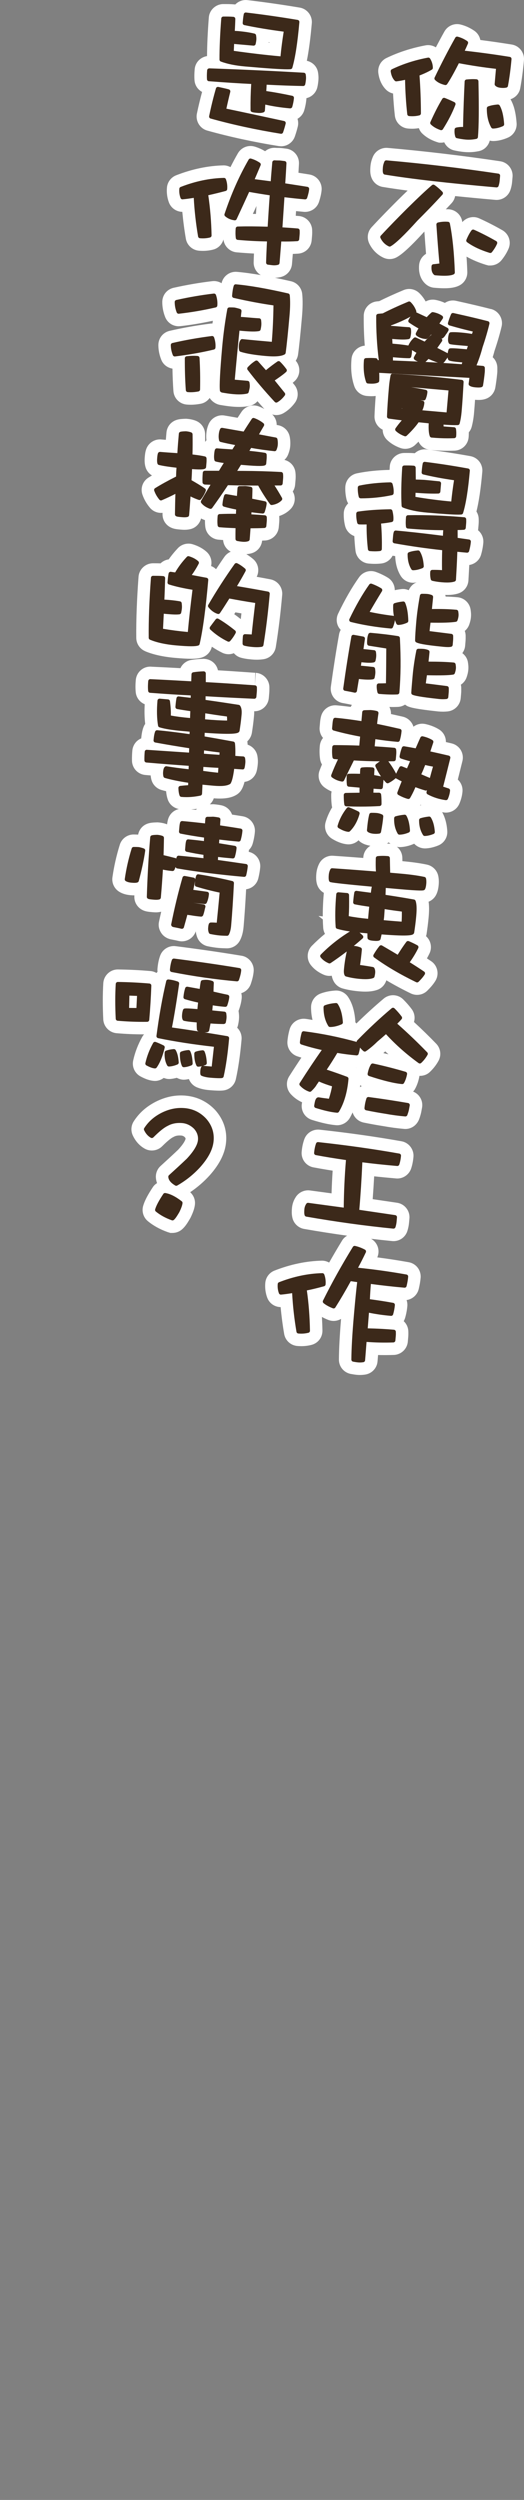 <?xml version="1.0" encoding="UTF-8"?>
<svg id="_レイヤー_1" data-name="レイヤー_1" xmlns="http://www.w3.org/2000/svg" version="1.1" viewBox="0 0 63 300">
  <rect x="0" y="0" width="63" height="300" fill="#808080" stroke="none"/>
  <!-- Generator: Adobe Illustrator 29.6.1, SVG Export Plug-In . SVG Version: 2.1.1 Build 9)  -->
  <defs>
    <style>
      .st0 {
        fill: #fff;
      }

      .st1 {
        fill: #3c291a;
      }
    </style>
  </defs>
  <g>
    <path class="st0" d="M62.547,10.588c.192-1.043.342-2.175.446-3.36.081-.911-.562-1.738-1.464-1.883-1.268-.204-2.532-.387-3.779-.545-.087-.442-.343-.848-.737-1.116-.514-.347-1.044-.588-1.601-.731-.773-.21-1.585.131-1.981.831-.344.609-.686,1.252-1.027,1.899-.361-.22-.788-.322-1.225-.243-1.698.317-3.285.83-4.727,1.527-.679.333-1.066,1.06-.965,1.81.11.802.414,1.462.911,1.97.237.239.537.402.859.475.046.896.118,1.783.215,2.648.089.83.757,1.485,1.586,1.556.172.015.34.022.503.022.276,0,.538-.028.798-.07.088.23.207.448.388.625.455.447,1.019.782,1.714,1.021l.323.099h.256c.127,0,.25-.021.37-.047.23.486.664.855,1.202.973.335.072.743.151,1.23.193.171.015.341.022.511.022.404,0,.801-.041,1.218-.126.658-.137,1.143-.634,1.312-1.266.137.032.278.055.425.055.569-.01,1.162-.15,1.768-.417.674-.299,1.09-.994,1.035-1.726-.09-1.242-.321-2.152-.724-2.856-.003-.006-.009-.01-.012-.016.599-.2,1.055-.69,1.172-1.325ZM59.533,13.998l-.015-.004c.012-.011.024-.022.037-.033.006.001.013.003.019.004-.014.011-.027.022-.041.033Z"/>
    <path class="st0" d="M60.133,19.351c-4.528-.674-9.082-1.213-13.558-1.605-.731-.05-1.437.366-1.735,1.048-.168.387-.266.761-.301,1.15-.042.497-.061,1.024.193,1.534.249.51.734.868,1.287.956.897.147,1.899.293,2.989.437-.358.343-.737.711-1.159,1.127-1.004,1.003-2.081,2.093-3.168,3.266-.486.527-.603,1.288-.291,1.946.371.771.964,1.364,1.714,1.715l.013.006c.231.105.478.159.73.159.295,0,.587-.075.854-.222.489-.273,1.324-.894,3.322-3.083.062.893.127,1.787.2,2.674-.462.282-.783.771-.834,1.341-.108,1.225.378,1.929.805,2.302.279.246.638.398,1.002.428.474.042.88.062,1.224.062.798,0,1.356-.104,1.805-.333.604-.305.979-.938.959-1.621-.022-.64-.054-1.252-.095-1.843.685.387,1.468.721,2.353.991l.284.074h.22c.536,0,1.035-.24,1.367-.658.366-.458.647-.923.836-1.376.342-.814.021-1.758-.747-2.197-.977-.557-1.892-1.023-2.796-1.427-.696-.317-1.517-.118-2.023.456-.008-.043-.015-.093-.023-.136-.149-.759-.793-1.336-1.567-1.404-.133-.011-.262,0-.393-.002.233-.249.465-.486.699-.743.224-.245.362-.538.422-.844,1.499.152,3.105.305,4.857.458l.128.005c.745,0,1.41-.473,1.654-1.178.113-.328.184-.664.214-1.022l.049-.554c.082-.924-.572-1.752-1.489-1.886Z"/>
    <path class="st0" d="M59.038,37.091c-1.15-.296-2.447-.602-4.184-.986-.488-.115-.979-.014-1.369.247-.357-.171-.75-.297-1.186-.375-.383-.059-.779.011-1.124.202-.2-.365-.453-.7-.758-1-.509-.498-1.257-.638-1.9-.365-1.11.464-2.07.899-2.922,1.327-.104.01-.205.021-.302.031-.883.096-1.554.838-1.561,1.725-.011,1.199.031,2.397.124,3.583-.842.072-1.521.746-1.594,1.591-.108,1.245.002,2.317.342,3.292.229.642.815,1.095,1.497,1.155.407.037.755.035,1.068,0-.07.919-.118,1.706-.143,2.404-.027.71.372,1.344.981,1.641.006.455.19.903.542,1.24.419.401.945.721,1.548.943.624.241,1.348.096,1.83-.366.137-.13.268-.258.392-.383.254.554.773.925,1.382.998-.117-.015-.238-.035-.354-.049-.558-.094-1.095.087-1.476.444-.426-.036-.853-.035-1.289-.031-.91.014-1.666.735-1.721,1.634-.009.136-.014.262-.022.395-1.431.032-2.755.17-3.932.414-.785.164-1.357.838-1.392,1.646-.019.492.033,1,.152,1.506.039.166.113.313.193.455-.307.304-.511.709-.529,1.168-.019.498.031.991.151,1.501.137.59.567,1.056,1.117,1.253.026.592.074,1.18.142,1.758.096.821.762,1.469,1.586,1.541.258.022.507.034.743.034.28,0,.547-.016.794-.046.585-.07,1.074-.434,1.336-.933.103.019.212.031.315.049.031.905.249,1.707.667,2.378.322.514.877.821,1.483.821h.042c.126-.003.252-.032.378-.047-.429.17-.759.512-.943.942-.269-.111-.558-.175-.858-.138-.292.033-.564.078-.822.135,0-.14-.016-.281-.049-.42-.109-.455-.39-.84-.784-1.082-.426-.262-.904-.491-1.416-.681-.744-.277-1.579-.02-2.037.624-.872,1.223-1.72,2.695-2.521,4.374-.229.478-.229,1.026-.009,1.489.079.172.192.32.317.454-.092.167-.163.345-.196.534-.354,1.986-.686,4.102-.99,6.297-.122.925.5,1.783,1.417,1.953l.086.015c.325.06.663.121.985.194l.045.005c-.05.082-.106.16-.142.251-.608-.081-1.17-.143-1.688-.188-.841-.085-1.624.438-1.863,1.259-.098.344-.124.636-.139.81l-.049.553c-.043.48.114.94.409,1.288-.215.263-.355.592-.389.958-.052.586-.039,1.11.037,1.598.035.228.113.439.225.628-.098.235-.194.477-.29.726-.279.732-.034,1.568.596,2.032.266.196.55.358.853.487-.032.135-.05.275-.05.42,0,.538.028,1.003.088,1.384.005.032.024.058.031.09-.344.569-.612,1.16-.794,1.794-.217.751.097,1.563.768,1.978.644.395,1.26.62,1.853.671l.128.005c.455,0,.886-.174,1.218-.494.055.057.103.12.167.17.332.262.763.413,1.252.492-.495.3-.834.832-.853,1.439,0,.008,0,.017,0,.025-1.264-.097-2.466-.186-3.61-.263-.705-.058-1.375.318-1.695.953-.189.373-.305.784-.343,1.225-.043.494-.019.868.078,1.217.126.453.428.829.826,1.054l-.003.026c-.088,1-.13,1.938-.124,2.802l-.516-.051.521.412c.007.349.022.684.046,1.004.018.26.093.507.214.727-.557.454-1.084.935-1.579,1.439-.61.625-.666,1.614-.132,2.296.384.495.905.888,1.55,1.168l.02.008c.306.128.636.167.954.114.046.251.127.48.244.691.226.406.61.711,1.051.834.593.169,1.254.286,1.966.348.282.025.541.037.774.037.583,0,1.065-.074,1.472-.225.508-.187.891-.603,1.059-1.134.908.539,1.882,1.063,2.946,1.58.233.11.493.168.75.168.471,0,.912-.184,1.238-.514.318-.318.681-.706.957-1.159.496-.803.271-1.845-.51-2.369-.166-.112-.334-.224-.504-.336.112-.202.218-.403.313-.603.34-.715.148-1.556-.423-2.062.02-.072.05-.141.06-.214.091-.61.192-1.326.259-2.089.066-.759.064-1.352-.009-1.831.395-.159.723-.458.907-.828.164-.32.265-.711.307-1.195.036-.41.015-.785-.064-1.122-.155-.649-.678-1.16-1.334-1.304-.797-.171-1.821-.315-2.965-.417-.003-.13-.005-.262-.007-.394-.008-.541-.262-1.02-.656-1.336.103.019.205.042.312.042h.043c.547-.014,1.088-.136,1.65-.374.025-.011.043-.03.068-.042.329.355.797.573,1.331.573h.003c.5-.016.993-.125,1.548-.345.715-.282,1.158-.986,1.104-1.751-.063-.894-.274-1.648-.616-2.258.092.015.18.036.274.049.761.076,1.479-.341,1.789-1.046.213-.494.338-.972.381-1.467.047-.56-.171-1.084-.563-1.44.184-.73.368-1.469.551-2.208.116-.449.046-.936-.193-1.334l-.013-.021c-.243-.392-.64-.677-1.085-.781-.233-.055-.463-.109-.691-.161.013-.607-.293-1.19-.833-1.521-.47-.29-1.017-.505-1.632-.641-.525-.113-1.038.015-1.436.322-.178-.589-.66-1.065-1.288-1.208-.483-.11-.955-.215-1.419-.316.021-.303-.061-.588-.185-.851.126.003.259.009.38.009.265,0,.484-.007.654-.015.311-.015.6-.115.849-.273.097.069.191.143.304.193.362.156.942.333,3.676.627.199.018.391.026.575.026.205,0,.4-.011.587-.031.823-.092,1.476-.758,1.55-1.587l.047-.54c.019-.217.021-.415.017-.688,0-.134-.018-.265-.048-.391.322-.21.57-.524.695-.896.083-.242.172-.541.203-.906.03-.334-.007-.637-.048-.895-.074-.452-.328-.826-.672-1.09.177-.248.306-.534.335-.858l.045-.517c.021-.239.022-.481.019-.723-.003-.197-.04-.387-.104-.565.242-.2.431-.465.538-.772.078-.225.173-.531.205-.896.031-.35-.006-.656-.047-.914-.13-.791-.777-1.391-1.574-1.461-.456-.04-.93-.068-1.429-.083-.002-.069-.026-.133-.036-.2.066.002.143.009.205.009.549,0,1.003-.063,1.385-.192.684-.228,1.151-.84,1.193-1.568l.008-.162c.032-.551.064-1.11.092-1.676.674-.103,1.243-.59,1.422-1.252.137-.478.223-.938.265-1.407.053-.595-.201-1.152-.634-1.508.009-.052.016-.105.021-.159l.045-.519c.022-.256.02-.489.013-.706-.012-.316-.111-.61-.27-.862.292-1.169.529-2.766.704-4.767.082-.906-.531-1.714-1.43-1.88-1.63-.296-3.196-.535-4.735-.736.707.06,1.364.091,2.005.091.286,0,.566-.006.847-.018.876-.038,1.593-.725,1.668-1.594.019-.206.025-.406.021-.601.167-.196.291-.43.356-.688.134-.518.225-1.06.277-1.656.047-.535.084-1.048.119-1.562.153.012.297.02.415.02.325,0,.595-.039.839-.12.621-.202,1.075-.728,1.187-1.383.08-.493.169-1.075.227-1.724.013-.136.016-.309.012-.517v-.114c-.005-.501-.217-.953-.558-1.27.08-.256.152-.509.218-.761.355-1.052.634-2.008.853-2.922v-.005c.218-.919-.35-1.859-1.266-2.097ZM45.109,98.624c.013.009.025.018.038.028.067.054.129.114.183.178-.08.053-.165.097-.255.131-.079-.061-.15-.13-.213-.207.077-.052.16-.096.247-.13ZM49.598,67.358c.055-.102.142-.181.223-.265.16.023.316.052.477.074-.085.133-.187.257-.318.351-.136-.031-.265-.085-.382-.16ZM48.082,73.51c.085.014.168.035.247.065-.033.027-.066.053-.103.077-.078-.017-.155-.041-.229-.072.026-.025.055-.048.084-.071ZM46.779,101.241c-.088-.008-.171-.006-.257-.011.073-.049.149-.093.213-.152.066.073.14.134.216.195-.057-.011-.113-.026-.172-.032ZM48.347,99.228c-.139-.034-.27-.092-.388-.171.08-.142.188-.268.319-.369.15.031.294.089.422.17-.091.146-.211.272-.354.37ZM51.337,99.459c-.151-.032-.296-.091-.425-.175.088-.175.216-.327.376-.444.161.029.314.089.451.174-.096.178-.233.331-.402.445ZM50.652,96.619c-.055.012-.108.027-.162.04.024-.032.057-.055.079-.089.026.018.055.033.083.049ZM56.171,66.226h.004-.004ZM50.245,49.162l-.444-.041c-.121-.149-.208-.326-.25-.519l.725.376-.03.183ZM50.302,48.817l-.65-.581-.129.144c-.002-.053,0-.108.004-.163-.006.07-.018.136-.034.197l-.535.598-.422-.054.203-1.396-.554-.123c.023-.287.049-.588.076-.905.004-.041.008-.083.012-.124.35.024.715.051,1.096.08l-.174,1.449c.394.06.8.131,1.216.212l-.108.665Z"/>
    <path class="st0" d="M49.771,122.64c.156-.518.065-1.089-.275-1.543-.295-.398-.626-.777-1.01-1.157-.645-.643-1.659-.687-2.359-.099-1.094.919-2.192,1.92-3.277,2.984l-.136-.165c0-.032.01-.062.008-.094-.087-1.22-.371-2.175-.867-2.92-.35-.525-.954-.824-1.572-.775-.629.042-1.216.162-1.743.357h0c-.683.253-1.142.913-1.142,1.639,0,.548.062,1.054.177,1.53-.276-.041-.55-.096-.825-.131-.866-.114-1.685.416-1.924,1.246-.136.468-.226.954-.268,1.443-.067.812.426,1.557,1.204,1.812.156.051.314.101.474.149-.47.701-.956,1.444-1.465,2.242-.421.655-.354,1.521.17,2.115.385.428.847.765,1.38,1.007-.011.057-.021.115-.03.174-.13.86.377,1.673,1.209,1.934,1.167.365,2.085.567,2.911.639l.128.005c.605,0,1.179-.321,1.497-.844.132-.218.244-.458.358-.696.179.602.676,1.082,1.325,1.217.79.162,1.602.309,2.369.428.816.148,1.657.261,2.525.337l.128.005c.745,0,1.41-.473,1.676-1.239.063-.177.139-.394.22-.751l.105-.566c.082-.46-.02-.925-.283-1.303-.195-.283-.473-.501-.79-.629.081-.092.16-.187.22-.296.248-.447.421-.94.529-1.511.005-.027.003-.053.007-.079.451.013.902-.129,1.249-.458.424-.401.765-.838,1.041-1.335.376-.677.268-1.506-.273-2.067-.856-.885-1.737-1.743-2.669-2.602ZM46.318,126.168c.124.121.261.232.388.351-.207-.051-.412-.097-.618-.145.076-.07.154-.133.23-.206ZM42.838,128.148c-.002.008-.004.016-.007.025-.008-.007-.013-.016-.02-.023.009,0,.018-.002.027-.002ZM43.311,130.214c.055.047.115.088.176.128-.073.038-.143.081-.21.129.013-.085.023-.171.034-.257Z"/>
    <path class="st0" d="M49.13,151.468c-1.287-.228-2.534-.419-3.771-.58.365-.824.043-1.789-.748-2.232.866.102,1.727.195,2.581.279l.118.004c.766,0,1.437-.49,1.668-1.219.106-.336.173-.664.202-1l.044-.5c.082-.921-.57-1.75-1.489-1.886l-2.928-.431c.067-.893.126-1.803.178-2.742.778.085,1.639.168,2.643.256.788.067,1.54-.422,1.803-1.192.141-.424.234-.894.277-1.39.081-.897-.55-1.723-1.438-1.88-3.105-.55-6.326-1.006-9.873-1.394-.797-.07-1.541.402-1.81,1.15-.165.457-.268.949-.316,1.498-.083.906.53,1.714,1.42,1.878.717.135,1.479.266,2.304.396-.059.898-.103,1.808-.132,2.724l-2.6-.351c-.652-.087-1.316.214-1.682.763-.279.418-.437.863-.48,1.363-.045.513-.022.882.077,1.243.182.644.725,1.134,1.384,1.249,1.739.304,3.463.573,5.17.81-.229.141-.438.318-.584.557-.557.907-1.075,1.792-1.575,2.671-.256-.137-.541-.229-.853-.229h0c-1.872.039-3.796.439-5.717,1.19-.619.241-1.054.824-1.107,1.479-.053.611.024,1.204.23,1.762.252.683.879,1.125,1.615,1.142.099,1.063.239,2.138.422,3.208.131.789.778,1.387,1.574,1.456.169.014.332.022.491.022.418,0,.816-.049,1.217-.151.791-.2,1.335-.91,1.321-1.729-.01-.552-.034-1.092-.063-1.627.238.13.492.252.771.36.515.202,1.081.141,1.532-.127-.165,1.993-.252,3.631-.26,4.874-.007.847.593,1.576,1.425,1.733.229.043.481.086.768.112.112.01.224.014.328.014.262,0,.492-.026.662-.053.793-.13,1.394-.779,1.462-1.575.022-.257.043-.512.063-.769.625.016,1.262.013,1.901-.009.882-.034,1.603-.722,1.677-1.597l.047-.53c.023-.263.021-.501.013-.716-.019-.476-.229-.905-.555-1.21.07-.121.128-.253.17-.394.134-.46.223-.932.265-1.397.023-.259-.01-.51-.09-.74.694-.096,1.287-.611,1.461-1.325.119-.494.191-.923.228-1.35.075-.908-.544-1.711-1.44-1.869Z"/>
    <path class="st0" d="M24.297,11.031c-.226.845-.439,1.71-.623,2.601-.184.896.362,1.792,1.245,2.038,2.698.752,5.592,1.378,8.574,1.858l.304.027c.746,0,1.411-.474,1.654-1.179.15-.435.262-.816.355-1.203.072-.302.053-.617-.037-.915.376-.221.674-.569.806-1.011.134-.457.221-.911.26-1.354.004-.038.006-.076.007-.114.627-.144,1.138-.626,1.304-1.273.072-.285.112-.616.134-.854.026-.309.013-.623-.045-.967-.12-.712-.66-1.236-1.345-1.391.238-1.178.438-2.681.598-4.5.081-.906-.558-1.733-1.455-1.882-2.107-.353-4.16-.646-6.238-.892-.571-.083-1.13.126-1.507.519-.031-.004-.062-.008-.094-.011-.46-.04-.912-.041-1.35-.039-.906.003-1.67.714-1.737,1.614-.136,1.739-.206,3.287-.215,4.629-.799.129-1.413.761-1.485,1.569-.045.512-.052.949-.021,1.337.048.61.403,1.121.91,1.395ZM32.298,5.06l.108.016c-.002.017-.005.033-.007.05-.036-.004-.072-.008-.108-.011.003-.018.005-.036.007-.055Z"/>
    <path class="st0" d="M17.452,78.15c.968.404,2.176.672,3.592.795.842.074,1.457.108,1.937.108.589,0,1.006-.053,1.343-.169.575-.195,1.014-.685,1.141-1.262.001-.006.003-.013.004-.018.401.271.823.519,1.271.736.233.11.493.168.75.168.218,0,.427-.048.626-.124.214.242.485.435.811.53.356.104.781.175,1.338.224.213.019.416.028.608.028.298,0,.573-.022.833-.063.744-.119,1.327-.699,1.451-1.445.316-1.938.576-4.045.771-6.269.074-.893-.532-1.695-1.412-1.866h-.003c-.552-.106-1.103-.207-1.651-.304.368-.721.188-1.615-.428-2.132-.282-.238-.549-.423-.816-.587.287-.022.558-.07.797-.164.613-.242,1.033-.799,1.1-1.461.114-.004.23-.009.349-.015.868-.044,1.579-.731,1.653-1.593l.048-.541c.022-.255.019-.488.012-.694,0-.036-.01-.069-.014-.104.544-.179,1.018-.468,1.387-.856.535-.56.641-1.391.261-2.066v-.003c-.005-.007-.009-.014-.014-.021.159-.238.261-.519.286-.824l.05-.574c.025-.289.022-.585-.011-.887-.083-.748-.622-1.34-1.329-1.509.19-.173.345-.39.446-.642.144-.359.228-.691.254-1.013.033-.378.011-.771-.063-1.139-.145-.705-.696-1.243-1.406-1.371-.053-.009-.105-.019-.159-.029.004-.47-.189-.927-.538-1.264.159.047.322.08.491.08.312,0,.617-.083.882-.239.515-.3.969-.714,1.352-1.231.471-.638.453-1.516-.048-2.14l-.213-.264c.087-.072.167-.143.241-.211.646-.602.742-1.594.22-2.314-.032-.044-.066-.081-.098-.124.142-.214.239-.459.28-.728.126-.899.303-2.6.473-4.549.093-1.06.103-2.005.027-2.734v-.01c-.083-.741-.625-1.35-1.352-1.516-.673-.154-1.315-.292-1.928-.416.272-.006.537-.041.781-.11.698-.197,1.209-.813,1.27-1.53.034-.391.066-.782.101-1.224.211-.007.422-.018.632-.031.871-.055,1.558-.726,1.633-1.595l.047-.538c.022-.259.02-.496.012-.708-.034-.88-.723-1.601-1.598-1.675-.125-.011-.25-.021-.375-.031l.037-.559c.319.032.642.062.966.091.812.054,1.553-.441,1.797-1.211.176-.548.273-.989.31-1.388.082-.909-.561-1.737-1.458-1.883-.426-.07-.856-.137-1.325-.209.021-.356.041-.717.059-1.082.041-.939-.66-1.738-1.593-1.82l-.162-.02c-.131-.018-.271-.037-.44-.05l-.267-.007c-.129-.001-.238-.001-.411-.015-.464-.021-.875.137-1.199.41-.396-.241-.818-.428-1.254-.556-.778-.23-1.605.098-2.015.804-.312.54-.608,1.093-.893,1.658-.247-.123-.516-.209-.811-.209h0c-1.871.039-3.795.439-5.719,1.19-.619.241-1.054.825-1.107,1.479-.053.607.024,1.199.229,1.758.252.689.9,1.141,1.619,1.149.1,1.069.24,2.142.422,3.205.13.789.778,1.388,1.571,1.457.167.015.329.021.487.021.426,0,.827-.05,1.229-.152.618-.158,1.072-.632,1.239-1.221,0,.008,0,.016,0,.023.102.813.769,1.456,1.584,1.526.736.064,1.427.112,2.083.144-.015.344-.027.689-.037,1.037-.019.655.329,1.234.858,1.55-1.072-.185-2.025-.316-2.85-.387-.813-.08-1.579.423-1.828,1.216-.015.049-.02.099-.034.148-.324-.197-.711-.295-1.111-.25-1.53.18-3.052.439-4.649.794-.809.178-1.373.881-1.373,1.713,0,.614.118,1.218.347,1.799.266.672.904,1.106,1.627,1.106l.192-.011c1.29-.142,2.605-.37,3.919-.65-.016.111-.036.219-.052.331-.085,0-.17.002-.255.015-1.717.219-3.316.502-4.894.866-.804.187-1.36.894-1.354,1.717.004.602.119,1.177.352,1.757.23.579.744.962,1.343,1.06.016.956.053,1.849.115,2.695.062.862.731,1.542,1.595,1.618.162.014.325.021.49.021.395,0,.79-.04,1.212-.121.443-.086.809-.348,1.063-.694.294.46.788.759,1.267.84.487.08.947.155,1.421.196.302.027.585.04.848.04.494,0,.94-.047,1.322-.138.351-.083.651-.276.888-.546.274.31.539.618.828.931-.221-.118-.446-.228-.682-.314-.764-.288-1.635,0-2.072.668-.158.237-.312.472-.464.705l-.209-.037c-.457-.081-.914-.162-1.377-.239-.763-.127-1.541.279-1.877,1-.215.47-.271.9-.294,1.177-.024.275-.021.537.013.793-.06.061-.108.133-.158.203,0-.315-.002-.631-.006-.944-.014-.689-.433-1.308-1.062-1.576-.216-.092-.584-.211-1.119-.255l-.08-.007-.081.002c-.591.014-.905.061-1.201.177-.624.247-1.046.814-1.102,1.485-.024.276-.05.565-.074.863-.217-.016-.43-.033-.645-.051-.764-.022-1.458.447-1.716,1.175-.121.348-.147.663-.171.931-.042.463-.015.856.082,1.194.122.437.406.802.782,1.028-.142.084-.278.167-.41.249-.701.434-1.004,1.28-.733,2.062.194.559.494,1.084.88,1.543.376.461.95.686,1.535.631,0,.01,0,.02,0,.029l-.002.133c-.007.672.361,1.278.962,1.582.388.195.747.227,1.241.27.165.015.311.021.441.021.291,0,.548-.033.784-.1.606-.171,1.052-.665,1.203-1.26.148.077.307.146.473.209-.005.255.003.528.038.812.102.813.769,1.456,1.585,1.526.185.016.37.03.556.042.046.607.399,1.122.918,1.4-.29.123-.552.323-.748.598-.353.497-.682,1.001-1.019,1.503-.172-.16-.366-.298-.597-.379.142-.608-.052-1.263-.534-1.701-.449-.403-.995-.701-1.667-.91-.637-.2-1.342-.013-1.795.47-.409.435-.772.878-1.098,1.341-.373.052-.718.223-.982.479-.26-.01-.524-.011-.792-.012h-.116c-.906.003-1.67.714-1.738,1.62-.203,2.735-.295,5.204-.272,7.335.007.701.429,1.328,1.075,1.598ZM30.774,25.672c-.128-.002-.254-.003-.376-.004.148-.32.294-.636.438-.948-.021.318-.042.635-.062.953ZM29.027,73.61c-.027.234-.052.459-.078.687-.269-.21-.535-.414-.79-.595.048-.074.096-.144.144-.219.235.042.478.084.725.126ZM29.867,61.6c0-.008,0-.017,0-.025l.352.018-.353.008Z"/>
    <path class="st0" d="M30.288,87.919c.089-.578.188-1.258.254-2.021.017-.19.023-.372.019-.545.938.012,1.68-.69,1.759-1.597l.049-.556c.021-.238.023-.5.02-.739-.014-.903-.731-1.659-1.635-1.72l-.102,1.497.043-1.5c-1.542-.108-3.022-.212-4.491-.3-.073-.335-.242-.643-.479-.871-.204-.201-.561-.451-1.106-.499l-.089-.008-.089.003c-.513.016-.982.059-1.442.131-.584.094-1.066.476-1.307.988-1.18-.065-2.347-.126-3.465-.175-.461-.043-.91.094-1.267.388-.357.294-.588.728-.633,1.201-.034.384-.065.899-.007,1.476.068.656.495,1.2,1.08,1.438-.048.853-.028,1.643.058,2.357-.084.119-.153.25-.205.389-.136.357-.219.764-.274,1.352-.158.065-.308.155-.443.267-.356.296-.584.733-.625,1.197-.037.41-.051.821-.042,1.224.021.892.707,1.624,1.598,1.703.217.019.434.038.65.056.014.178.043.35.088.513.156.589.617,1.06,1.206,1.231.179.051.365.102.562.15.032.386.101.718.212,1.029.211.584.724.995,1.323,1.109-.604.135-1.097.572-1.293,1.202-.073.251-.106.466-.125.635-.327-.126-.664-.2-1.062-.232l-.079-.006-.079.002c-.511.012-.872.046-1.202.178-.563.223-.947.712-1.059,1.291-.193-.009-.392-.018-.558-.018-.758.01-1.42.503-1.646,1.228-.4,1.279-.698,2.594-.885,3.899-.103.687.212,1.369.814,1.747.374.23.813.364,1.344.411.191.017.346.024.48.024-.001.043-.004.085-.005.129-.021.626.298,1.219.836,1.55.419.255.808.29,1.348.337.164.015.311.021.441.021.223,0,.414-.037.605-.076-.091.419-.191.83-.276,1.254-.061.311-.059.792.294,1.316.257.382.674.654,1.176.752.288.056.586.113.937.197.881.178,1.754-.335,2.023-1.172.025.246.084.49.174.723.219.561.701.965,1.287,1.081.363.073.805.154,1.317.198.284.025.569.034.863.041l.116.002c.645,0,1.235-.353,1.542-.921.244-.454.392-1.003.452-1.684.113-1.291.215-2.802.304-4.481.709-.094,1.291-.602,1.467-1.32.116-.481.189-.909.225-1.306.079-.887-.521-1.686-1.381-1.867.011-.077.02-.152.027-.228.206-.204.364-.462.45-.756.134-.465.223-.937.263-1.397.081-.906-.558-1.733-1.457-1.883-.434-.072-.864-.139-1.287-.204-.203-.565-.692-1.003-1.321-1.123-.229-.043-.48-.087-.847-.116l-.101-.008-.101.006c-.107.006-.2.003-.297.005.212-.196.377-.441.472-.719,1.256.095,2.108-.039,2.748-.436.253-.158.464-.379.607-.64.135-.243.245-.529.34-.896.691-.083,1.279-.585,1.463-1.307.06-.234.104-.513.134-.854.031-.362-.004-.666-.044-.916-.104-.653-.567-1.181-1.177-1.385-.008-.117-.019-.228-.031-.332-.003-.022-.006-.044-.01-.066.067-.066.13-.138.191-.216.189-.236.314-.52.363-.829ZM23.685,97.058c-.041.042-.087.079-.123.125-.199-.021-.389-.037-.585-.057.233-.014.47-.036.709-.069ZM23.214,108.366l-.044-.007-.138-.018c-.069-.005-.14-.016-.211-.03l-.121-.024c.005-.017.009-.035.014-.052l.343.043c.055.007.11.014.167.021l-.01.067ZM26.802,90.336l-.398-.04h0s.398.024.398.024v.015Z"/>
    <path class="st0" d="M29.042,114.692h-.002c-2.431-.403-5.021-.779-7.906-1.147-.81-.114-1.601.369-1.88,1.143-.166.459-.271.971-.321,1.563-.01.122-.005.241.009.358-.044.049-.087.099-.126.152-.214-.123-.455-.208-.717-.231-1.265-.111-2.543-.174-3.933-.193-.919,0-1.686.719-1.747,1.646-.079,1.324-.08,2.787-.003,4.354.048.866.734,1.575,1.597,1.649,1.071.094,2.103.139,3.151.139h.156c-.078.088-.151.183-.211.29-.509.904-.878,1.859-1.095,2.837-.171.764.192,1.555.881,1.923.61.327,1.1.492,1.61.536l.128.005c.387,0,.752-.137,1.053-.365.199.078.408.133.63.133h.064c.285-.012.58-.067.879-.146.254.14.537.23.84.23l.097-.003c.171-.009.343-.041.517-.076.166.432.492.788.933.981.416.179.914.295,1.48.345.509.045.953.067,1.256.067.239,0,.423-.016.548-.035.709-.116,1.27-.644,1.427-1.347.294-1.319.524-2.921.686-4.757.049-.542-.16-1.055-.527-1.413.044-.102.078-.208.103-.319.046-.208.09-.441.112-.708.031-.365-.007-.662-.036-.889-.004-.035-.01-.07-.017-.105.024-.054.047-.109.066-.167.178-.514.281-.963.317-1.377.017-.201-.004-.396-.052-.582.524-.162.955-.562,1.142-1.102.196-.574.307-1.055.347-1.509.081-.906-.558-1.733-1.455-1.882ZM24.478,123.956c-.143-.019-.285-.037-.426-.056l.377-1.238.157.014-.108,1.28Z"/>
    <path class="st0" d="M22.335,131.481c-1.223-.105-2.384.122-3.577.712-1.156.586-2.033,1.364-2.684,2.381-.32.505-.362,1.131-.106,1.684.334.709.819,1.244,1.446,1.591.677.372,1.532.252,2.081-.294.808-.806,1.177-1.026,1.298-1.083l.1-.052c.237-.134.533-.182.896-.153.062.005.246.021.421.188.108.119.104.172.101.211,0,.004-.066.418-.887,1.298-.694.663-1.404,1.308-2.113,1.953-.384.349-.592.846-.571,1.366.009.206.051.443.14.692-.19.126-.364.275-.493.471-.633.951-.994,1.646-1.176,2.267-.191.67.033,1.39.569,1.831.655.541,1.453.981,2.37,1.309l.329.102h.26c.414,0,.815-.147,1.125-.41.386-.324.672-.78.937-1.232l.109-.192c.325-.667.488-1.163.529-1.606.05-.551-.168-1.077-.574-1.446.862-.58,1.651-1.26,2.357-2.04,1.203-1.355,1.844-2.659,1.96-3.983.124-1.408-.315-2.72-1.295-3.823-.947-1.016-2.176-1.617-3.552-1.739Z"/>
  </g>
  <g>
    <path class="st1" d="M47.672,9.763c.366-.043.716-.111,1.029-.182.024,1.394.112,2.781.263,4.129.013.119.107.211.227.222.127.011.251.017.371.017.301,0,.583-.034.857-.104.111-.028.188-.128.188-.243-.004-1.556-.061-3.084-.17-4.546.553-.21,1.039-.439,1.481-.696.077-.045.125-.129.124-.219-.004-.396-.112-.76-.33-1.112-.056-.088-.159-.133-.259-.114-1.569.293-3.029.765-4.342,1.399-.097.047-.153.151-.139.259.065.477.23.853.49,1.118.055.055.134.083.208.073Z"/>
    <path class="st1" d="M53.483,11.755c-.111-.042-.243-.001-.307.103-.48.795-.935,1.683-1.432,2.795-.042.095-.021.207.054.28.291.286.67.507,1.16.676.026.009.054.014.081.014.084,0,.164-.042.211-.116.648-1.022,1.141-1.982,1.504-2.933.046-.121-.007-.256-.122-.313-.428-.212-.839-.381-1.149-.505Z"/>
    <path class="st1" d="M54.742,16.415c.027.084.098.148.185.167.289.062.64.13,1.048.166.127.011.253.017.379.017.301,0,.602-.031.911-.095.107-.022.188-.113.198-.223.111-1.269.131-3.458.06-6.692-.003-.127-.102-.232-.229-.244-.418-.037-.844-.007-1.203.025-.124.011-.222.112-.228.237-.072,1.497-.158,3.454-.188,5.461-.308-.008-.585.019-.829.077-.104.025-.181.114-.19.222-.029.333-.002.613.087.883Z"/>
    <path class="st1" d="M61.29,6.826c-1.825-.294-3.645-.542-5.412-.738.126-.268.255-.557.384-.855.048-.11.01-.239-.09-.306-.368-.249-.745-.421-1.154-.527-.109-.03-.225.021-.28.12-.841,1.492-1.677,3.103-2.485,4.786-.045.095-.026.207.046.282.276.285.666.486,1.192.614.101.024.207-.016.267-.102.364-.536.827-1.359,1.412-2.513,1.491.281,2.99.507,4.46.674l-.159,1.818c-.007.073.02.145.07.197.195.199.477.247.701.267.087.007.167.011.244.011.139,0,.265-.013.391-.039.1-.021.177-.099.195-.199.183-.991.327-2.075.428-3.222.012-.131-.08-.248-.209-.269Z"/>
    <path class="st1" d="M59.84,12.54c-.49.045-.844.115-1.147.227-.099.036-.164.129-.164.234-.002.915.171,1.667.529,2.3.045.079.128.127.218.127h.005c.369-.007.768-.104,1.186-.288.097-.043.156-.142.148-.247-.072-.997-.247-1.726-.534-2.228-.048-.085-.14-.126-.24-.125Z"/>
    <path class="st1" d="M52.109,31.705c-.12.012-.215.107-.226.227-.043.487.055.828.3,1.043.04.035.091.057.144.061.423.037.786.056,1.093.056.536,0,.903-.057,1.128-.171.087-.044.14-.134.137-.231-.079-2.315-.28-4.292-.597-5.876-.021-.109-.112-.19-.224-.2-.41-.035-.808-.007-1.207.088-.119.028-.2.138-.191.26.104,1.558.227,3.124.364,4.66l-.19.023c-.227.028-.404.05-.53.062Z"/>
    <path class="st1" d="M56.989,27.569c-.104-.049-.231-.016-.302.078-.21.28-.416.658-.612,1.123-.045.107-.011.231.084.299.712.517,1.624.947,2.713,1.28.024.007.049.011.073.011.074,0,.147-.034.195-.094.278-.349.488-.692.625-1.021.049-.116.003-.25-.106-.313-.931-.53-1.804-.977-2.67-1.363Z"/>
    <path class="st1" d="M59.916,20.835c-4.507-.671-9.032-1.207-13.449-1.593-.107-.008-.208.051-.251.149-.103.236-.162.458-.182.679-.035.415-.023.611.045.748.035.072.104.123.184.135,3.187.523,7.576,1.025,13.421,1.537.007,0,.015,0,.021,0,.105,0,.201-.066.236-.168.071-.206.117-.423.138-.664l.049-.556c.012-.132-.081-.25-.212-.269Z"/>
    <path class="st1" d="M46.741,29.567c.034.016.07.023.106.023.042,0,.084-.011.122-.032.581-.325,1.664-1.361,3.212-3.073.906-.907,1.974-1.987,3.01-3.126.089-.097.087-.246-.004-.341-.29-.305-.607-.579-.944-.816-.094-.066-.218-.06-.305.013-.645.542-1.663,1.497-3.028,2.842-.993.993-2.06,2.071-3.126,3.222-.069.075-.086.186-.042.278.223.462.559.802.999,1.008Z"/>
    <path class="st1" d="M55.52,45.585c-1.064-.129-2.363-.279-3.931-.416-1.682-.147-3.151-.258-4.37-.329-.137-.013-.236.079-.26.202-.091.471-.156.93-.193,1.365-.129,1.468-.205,2.603-.24,3.57-.005.127.088.238.214.257.351.051.726.099,1.124.15.145.019.292.037.443.057-.29.33-.533.64-.751.954-.07.101-.057.238.032.323.269.257.621.468,1.048.626.089.034.19.012.259-.053.61-.58,1.07-1.097,1.436-1.615.196.018.396.039.6.061.198.021.401.042.611.062-.033.723.013,1.245.135,1.555.034.088.116.149.211.157.681.06,1.32.089,1.937.089.265,0,.524-.005.782-.016.125-.005.228-.103.238-.228.028-.32.021-.615-.021-.877-.019-.113-.111-.2-.226-.209-.242-.021-.488-.038-.737-.055-.175-.012-.35-.024-.525-.038-.002-.075-.005-.149-.009-.222.693.054,1.277.074,1.704.059.111-.004.206-.081.233-.188.114-.442.19-.904.235-1.413.107-1.22.172-2.336.24-3.566.007-.131-.089-.246-.22-.262ZM48.287,49.019l.002-.019c.048.011.097.021.146.031l-.148-.013ZM53.69,49.492l-2.921-.255c.017-.019.029-.04.04-.063.117-.271.186-.539.211-.82.011-.123-.07-.236-.19-.265-.101-.024-.198-.047-.294-.07.124.012.253.023.386.035.101.004.208-.052.251-.149.114-.263.188-.559.215-.855.012-.126-.073-.241-.197-.267-.609-.128-1.201-.236-1.77-.323l4.501.394-.231,2.641Z"/>
    <path class="st1" d="M58.845,38.844c.031-.133-.049-.266-.181-.3-1.141-.294-2.422-.596-4.153-.979-.116-.027-.236.036-.283.146-.144.334-.268.68-.368,1.028-.038.132.038.271.17.309.969.284,1.893.525,2.814.735-.013.038-.025.076-.038.115-.02.058-.039.117-.06.175-.342-.059-.775-.123-1.297-.168-.553-.049-1.011-.061-1.259-.033-.096.011-.177.076-.208.168-.054.156-.091.336-.107.521-.017.201-.021.431.078.614.033.062.092.108.161.125.25.06.626.093,1.146.139l.992.086c-.044.128-.087.259-.131.391l-.682-.06c-.684-.06-1.113-.078-1.31-.055-.098.011-.18.079-.21.172-.041.128-.072.271-.094.42-.005-.003-.01-.006-.015-.009-.288-.154-.583-.303-.88-.453-.118-.06-.236-.119-.354-.179.168-.235.356-.498.557-.79.038-.055.052-.123.04-.188-.013-.065-.05-.123-.105-.161,0,0,0,0-.002-.001.072.014.148-.006.207-.054.133-.112.255-.266.335-.419.1-.117.191-.256.298-.451.032-.059.04-.128.021-.192-.02-.064-.063-.118-.123-.149l-.558-.296c-.139-.074-.278-.148-.419-.223.124-.18.258-.376.401-.589.077-.114.048-.269-.066-.347-.312-.213-.681-.359-1.092-.434-.079-.012-.148.007-.206.055-.179.15-.359.328-.559.552l-1.258-.583c.017-.051.018-.108,0-.162-.143-.407-.371-.767-.68-1.072-.072-.071-.18-.092-.272-.052-1.194.499-2.202.961-3.08,1.412-.202.016-.388.034-.56.053-.126.014-.222.12-.223.247-.016,1.791.089,3.576.31,5.311-.043,0-.087-.002-.13-.004,0-.003,0-.007,0-.01-.013-.119-.108-.212-.228-.223-.346-.03-.726-.034-1.189-.011-.125.006-.227.103-.237.228-.09,1.031-.004,1.9.26,2.656.033.093.116.158.215.167.567.049.957.016,1.22-.108.084-.04.139-.123.143-.216.013-.318.012-.633-.004-.957,3.557.208,7.133.402,10.722.598l.123.006c-.027.241-.061.472-.093.693-.014.088.021.176.091.231.142.114.382.185.735.216.139.012.257.018.358.018.16,0,.28-.015.376-.047.089-.029.153-.105.169-.197.075-.462.159-1.008.214-1.626.009-.092.008-.209.005-.361v-.115c-.002-.129-.101-.235-.229-.247l-.771-.067c.307-.754.545-1.467.722-2.157.348-1.025.62-1.955.832-2.842ZM47.246,43.26c0-.081,0-.162,0-.245v-.147c.066.007.135.013.207.02.81.071,1.394.102,1.751.098.116-.001.216-.083.241-.196.033-.151.066-.322.083-.513.008-.092.008-.178.003-.262.175.11.354.215.535.319-.114.184-.21.354-.295.521-.055.107-.025.238.07.311.118.092.253.167.406.225-.962-.047-1.96-.09-3.001-.13ZM50.632,40.793c-.204-.096-.407-.192-.611-.284-.092-.041-.195-.024-.27.042-.277.25-.505.565-.657.913-.464-.078-.95-.139-1.447-.183l-.46-.041c-.008-.181-.018-.371-.028-.566l.107.009c.93.082,1.49.083,1.876.01.099-.019.183-.127.203-.226.029-.14.059-.284.074-.46.017-.179.011-.363-.015-.531-.018-.118-.116-.207-.235-.212-.428-.02-.993-.069-1.732-.134-.127-.011-.249-.017-.363-.021-.021,0-.042-.002-.063-.003,0-.01-.002-.021-.003-.032,0-.006,0-.013,0-.02.936-.344,1.723-.7,2.352-1.064-.094.133-.176.272-.247.417-.055.112-.019.247.084.317.389.265.757.492,1.118.689-.121.189-.22.368-.31.558-.049.102-.022.223.062.297.274.235.652.375,1.122.416.061.005.131-.016.182-.057.131-.109.276-.261.451-.471.022.01.045.02.068.029-.039.01-.074.029-.104.056-.232.208-.474.454-.733.749-.141-.064-.28-.13-.419-.196ZM51.15,43.436c.112-.099.228-.215.366-.363.37.167.744.315,1.132.446-.489-.029-.988-.057-1.498-.083ZM55.51,43.707c-.715-.053-1.45-.102-2.208-.149.137-.123.254-.268.312-.382.068-.08.131-.168.199-.279.012.083.032.166.068.245.03.065.086.114.154.135.246.075.625.132,1.229.185.11.01.216.019.318.026-.024.073-.049.146-.072.219Z"/>
    <path class="st1" d="M52.703,59.227c.127-.004.23-.102.241-.228l.085-.969c.006-.066-.015-.132-.058-.183s-.104-.083-.17-.088c-.166-.015-.367-.035-.604-.06-.324-.034-.714-.074-1.18-.114-.383-.02-.722-.035-1.026-.038l-.015-1.417c-.002-.128-.101-.235-.229-.246-.379-.033-.76-.03-1.144-.026-.131.002-.238.104-.246.233-.118,1.773-.144,3.319-.075,4.596.006.097.066.183.157.219.76.305,1.713.504,2.912.609,1.876.164,3.063.242,3.727.242.154,0,.28-.004.38-.013.102-.008.188-.078.218-.175.34-1.092.613-2.801.812-5.079.012-.129-.077-.245-.204-.268-1.763-.32-3.459-.582-5.186-.798-.141-.023-.251.071-.276.199-.068.338-.1.698-.13,1.047-.011.123.07.235.19.265,1.122.271,2.336.499,3.704.693-.147.948-.262,1.821-.332,2.555-1.458-.133-2.872-.316-4.307-.557l.015-.492c1.064.087,1.982.117,2.738.094Z"/>
    <path class="st1" d="M43.181,62.932c.284.01.586.011.896.001-.01,1.004.043,2.006.157,2.981.014.118.108.209.226.22.213.019.418.028.613.028.217,0,.423-.012.616-.035.123-.015.217-.119.22-.243.021-1.045-.01-2.047-.091-3.055.413-.035.833-.094,1.276-.18.109-.021.191-.113.201-.224.029-.338-.008-.706-.115-1.124-.028-.111-.128-.188-.242-.188h-.004c-1.49.022-2.762.114-3.888.279-.119.018-.209.118-.214.238-.014.36.023.722.114,1.106.025.11.121.188.234.193Z"/>
    <path class="st1" d="M43.401,59.803c1.274,0,2.528-.13,3.728-.386.106-.023.187-.113.196-.223.031-.351-.015-.733-.136-1.135-.032-.108-.144-.161-.244-.178-1.368.027-2.624.158-3.73.388-.112.023-.194.12-.199.235-.014.359.025.731.114,1.107.028.121.129.192.271.192Z"/>
    <path class="st1" d="M49.668,68.433h.006c.349-.008.704-.089,1.118-.253.101-.04.164-.14.158-.248-.047-.751-.201-1.328-.473-1.763-.051-.081-.145-.125-.235-.117-.445.042-.786.11-1.074.215-.098.036-.164.129-.164.234-.003.718.148,1.328.452,1.814.046.073.126.118.212.118Z"/>
    <path class="st1" d="M56.401,64.744c-.266-.041-.531-.078-.795-.114-.195-.027-.39-.054-.582-.083,0-.13,0-.262-.002-.395-.002-.18-.003-.363-.003-.548h.004c.238,0,.487-.009.744-.026.122-.009.221-.105.231-.228l.045-.52c.017-.19.013-.364.008-.518-.005-.126-.103-.23-.229-.241-2.274-.199-4.547-.285-6.765-.247-.128.002-.234.101-.245.229-.042.483-.043.828-.005,1.153.014.118.108.209.227.22,1.514.132,2.908.197,4.253.197-.015.215-.025.438-.036.671-2.23-.285-4.081-.491-5.648-.628-.124-.01-.226.062-.26.174-.058.182-.073.363-.087.516l-.051.574c-.012.129.077.245.205.268,1.873.337,3.807.614,5.75.825-.023.893-.029,1.667-.017,2.395-.412-.029-.792-.038-1.172-.031-.128.002-.233.101-.244.229-.026.303-.007.595.06.894.021.093.092.166.185.188.179.044.564.125,1.144.176.227.02.436.029.626.029.377,0,.682-.038.91-.115.097-.032.164-.121.17-.223l.009-.17c.06-1.035.12-2.103.154-3.181.379.042.76.076,1.152.11.122.009.23-.066.262-.181.11-.388.18-.758.213-1.13.012-.131-.08-.25-.211-.27Z"/>
    <path class="st1" d="M46.991,75.425c.007,0,.015,0,.021,0,.101,0,.191-.06.23-.154.117-.281.197-.563.242-.855.049.152.105.297.17.435.043.091.141.144.234.144.337-.01.682-.096,1.055-.263.093-.041.151-.135.148-.236-.03-.931-.154-1.639-.381-2.165-.043-.102-.138-.165-.258-.15-.374.042-.701.106-1.001.197-.102.031-.173.122-.178.229-.021.472.008.91.084,1.311-.021-.008-.042-.014-.063-.016-.978-.118-1.935-.277-2.85-.474.486-.839.983-1.673,1.48-2.482.072-.118.036-.271-.082-.344-.341-.21-.729-.396-1.154-.553-.104-.039-.225-.003-.29.089-.821,1.152-1.625,2.549-2.389,4.15-.032.067-.032.146,0,.214.031.068.093.118.165.136,1.527.379,3.102.636,4.814.786Z"/>
    <path class="st1" d="M41.471,82.894l.081.015c.346.063.705.129,1.062.21.019.004.037.006.056.006.05,0,.099-.015.141-.043.058-.039.096-.1.106-.168.04-.26.084-.52.128-.781.036-.214.072-.43.107-.648.118.014.252.025.396.038.59.051,1.014.049,1.298-.004.098-.019.176-.095.196-.193.032-.151.066-.321.083-.512.018-.206-.006-.387-.028-.562-.016-.117-.109-.207-.227-.217-.114-.01-.248-.025-.401-.042-.207-.023-.449-.05-.728-.075l-.346-.03.062-.418c.115.014.239.025.375.037.521.045.878.037,1.13-.022.094-.022.17-.115.189-.209.031-.146.062-.292.078-.476.015-.165.005-.351-.03-.569-.019-.113-.111-.199-.226-.209-.097-.008-.209-.021-.337-.037-.18-.021-.39-.045-.63-.066l-.307-.027c.026-.174.052-.352.077-.534.032-.223.064-.452.101-.684.021-.133-.068-.259-.201-.284-.355-.067-.73-.136-1.142-.208-.142-.027-.266.067-.289.202-.352,1.978-.681,4.074-.979,6.232-.018.132.071.256.203.28Z"/>
    <path class="st1" d="M54.551,79.506c-.875-.077-1.792-.109-3.028-.109.016-.159.032-.314.049-.466.025-.231.049-.456.068-.676.01-.111-.056-.215-.159-.255-.119-.045-.306-.108-.564-.131-.172-.015-.359-.016-.615-.017h0c-.119,0-.222.084-.245.201-.216,1.083-.367,2.119-.451,3.079-.079.901-.138,1.568-.158,2.003-.005.104.056.2.15.241.218.094.786.249,3.216.511.153.014.301.021.442.021.147,0,.288-.007.421-.022.118-.013.211-.108.222-.227l.047-.538c.015-.17.014-.327.011-.547,0-.125-.095-.229-.219-.245l-2.541-.322c.041-.325.083-.65.132-.976,1.686.035,2.634.01,3.161-.078.091-.015.166-.079.195-.166.055-.159.109-.333.128-.555.016-.171-.009-.357-.034-.516-.019-.113-.111-.2-.226-.209Z"/>
    <path class="st1" d="M45.543,82.009c-.13,0-.237.1-.248.229-.021.235.008.527.083.844.024.105.114.183.222.192.653.057,1.186.075,1.596.075.234,0,.429-.006.584-.014.125-.006.226-.104.236-.228.171-1.958.192-4.096.064-6.537-.007-.118-.094-.215-.211-.234-1.02-.163-2.108-.293-3.327-.399-.102-.003-.213.055-.254.157-.071.18-.114.359-.132.554-.022.265-.039.457-.011.633.018.106.101.19.208.208.682.109,1.377.219,2.088.331-.007,1.386-.015,2.773-.039,4.173-.271.012-.555.015-.859.017Z"/>
    <path class="st1" d="M54.869,73.172c-.894-.079-1.858-.106-2.938-.087.021-.214.042-.425.063-.633.028-.271.056-.535.078-.792.01-.111-.055-.215-.159-.255-.119-.045-.305-.109-.547-.13-.185-.016-.371-.017-.634-.018h0c-.121,0-.225.086-.246.205-.207,1.14-.354,2.181-.434,3.094-.092,1.049-.14,1.802-.146,2.301,0,.092.049.178.129.222.229.126.812.303,3.309.545.202.018.369.027.509.027.152,0,.273-.011.376-.032.108-.022.188-.113.198-.223l.045-.52c.017-.188.016-.377.013-.567-.002-.125-.095-.229-.219-.244l-2.62-.329c.032-.331.072-.664.115-1.014,1.483.025,2.48-.01,3.046-.104.09-.015.165-.078.195-.165.056-.159.109-.335.127-.538.018-.192-.008-.376-.033-.535-.019-.113-.111-.2-.226-.209Z"/>
    <path class="st1" d="M54.109,90.789c-.035-.057-.092-.098-.156-.113-.757-.179-1.486-.342-2.212-.501.114-.339.231-.699.353-1.074.036-.109-.008-.229-.106-.29-.327-.202-.718-.354-1.161-.452-.113-.024-.231.033-.281.14-.137.297-.266.595-.397.897l-.178.404c-.47-.088-.937-.175-1.378-.246-.116-.018-.231.048-.272.159-.122.321-.216.669-.279,1.034-.021.121.049.239.164.279.34.117.706.227,1.094.326l-.096.225c-.09.208-.181.417-.269.628-.201-.076-.402-.158-.604-.241-.115-.048-.253-.001-.313.11-.15.271-.281.531-.391.775-.272-.526-.582-1.017-.94-1.487.219-.001.437-.005.656-.009.128-.002.233-.101.244-.229l.05-.573c.019-.211.017-.413-.008-.598-.016-.116-.109-.207-.227-.217-.794-.069-1.574-.123-2.354-.175.024-.275.051-.563.084-.859.896.14,1.773.246,2.676.325.12.009.228-.065.262-.179.106-.364.177-.739.21-1.116.011-.124-.071-.237-.193-.265-.951-.217-1.857-.415-2.748-.596.041-.415.096-.838.163-1.262.02-.124-.056-.244-.177-.279-.193-.057-.437-.098-.756-.124-.117.004-.231.006-.34.008-.164.002-.316.005-.449.015-.122.01-.22.106-.23.228l-.095,1.078c-1.193-.189-2.22-.32-3.13-.4-.114-.012-.229.065-.262.18-.058.202-.074.383-.087.529l-.049.556c-.011.12.065.23.181.263.946.267,1.99.506,3.185.729l-.095,1.08c-1.008-.037-1.992-.056-3.001-.057-.13,0-.237.099-.249.228-.041.465-.032.87.025,1.237.018.114.11.201.226.21.14.012.285.025.437.035-.287.589-.553,1.205-.809,1.872-.04.105-.006.224.085.291.354.261.742.425,1.188.502.109.017.218-.038.268-.138.394-.815.786-1.614,1.177-2.397,1.014.063,2.059.099,3.122.107-.149.102-.3.212-.449.33-.091.071-.121.195-.073.299.195.435.417.831.663,1.184-.224-.055-.497-.106-.821-.162.007-.212.015-.427.034-.65.012-.137-.09-.258-.228-.271-.443-.039-.854-.038-1.258.003-.119.012-.214.107-.224.227-.015.174-.022.357-.027.538-.497-.015-.988-.023-1.356-.005-.125.005-.227.103-.237.228-.032.375-.027.735.018,1.102.014.118.108.209.227.219l1.29.113c-.004.203-.003.407,0,.61-.21.004-.417.006-.623.009-.35.004-.693.008-1.032.018-.136.004-.243.114-.243.25,0,.46.022.847.069,1.148.019.118.118.207.238.211.588.021,1.163.032,1.723.032.793,0,1.556-.021,2.28-.064.133-.008.236-.118.235-.251-.002-.386-.004-.785-.051-1.138-.018-.126-.101-.202-.254-.217-.23.005-.455.002-.675-.003.005-.153.012-.311.022-.476.303.026.585.047.857.057.134.01.246-.096.258-.228l.079-.902c.102.124.206.24.314.351.077.077.196.096.293.047.333-.172.616-.366.862-.591.016.015.033.028.053.038.211.115.427.233.664.346-.178.435-.354.873-.518,1.325-.041.115.007.243.113.303.4.224.762.376,1.138.479.112.03.226-.018.282-.116.173-.3.33-.604.466-.901.058-.125.116-.256.175-.39.349.138.725.26,1.163.395.076.023.154.01.215-.033-.016.075-.032.149-.048.224-.023.108.027.219.125.272.661.357,1.394.593,2.177.699.118.012.219-.046.264-.148.148-.343.234-.669.263-.997.01-.117-.062-.225-.174-.26-.23-.073-.45-.145-.654-.215.284-1.115.57-2.261.858-3.423.017-.064.006-.133-.028-.19ZM51.683,93.357c-.246-.101-.491-.207-.732-.311l-.301-.128c.075-.161.151-.331.23-.513.071-.186.153-.39.24-.6.312.073.621.136.936.192-.14.487-.263.936-.373,1.359Z"/>
    <path class="st1" d="M51.565,97.988c-.367.041-.695.104-1.001.196-.105.032-.178.128-.179.239-.003.681.151,1.264.473,1.78.045.074.126.118.212.118h.008c.321-.01.653-.086,1.044-.241.102-.04.165-.141.157-.25-.051-.72-.21-1.3-.475-1.725-.051-.082-.143-.128-.239-.117Z"/>
    <path class="st1" d="M48.029,100.163h.006c.355-.009.717-.092,1.105-.256.099-.042.159-.14.153-.246-.047-.762-.191-1.357-.43-1.771-.049-.084-.133-.134-.242-.124-.388.039-.732.101-1.052.19-.104.029-.179.123-.183.232-.023.701.115,1.306.425,1.848.044.078.127.126.217.126Z"/>
    <path class="st1" d="M45.181,100.066c.189,0,.338-.019.423-.032.104-.017.187-.096.206-.199.133-.678.224-1.299.271-1.847.009-.104-.048-.204-.144-.248-.213-.099-.438-.161-.648-.18-.244-.021-.473-.022-.654-.02-.113.001-.211.078-.239.187-.116.446-.204,1.043-.277,1.879-.008.084.028.166.094.218.156.124.403.203.715.23.091.008.176.011.254.011Z"/>
    <path class="st1" d="M41.896,99.825c.065,0,.128-.025.175-.071.522-.51.912-1.208,1.158-2.076.033-.115-.02-.236-.126-.291-.346-.178-.701-.338-1.117-.503-.101-.041-.219-.009-.288.077-.525.665-.889,1.36-1.108,2.125-.031.108.014.224.109.283.438.269.845.425,1.176.454.007,0,.015,0,.021,0Z"/>
    <path class="st1" d="M50.185,113.441c-.36-.201-.722-.364-1.028-.497-.107-.046-.23-.014-.299.079-.397.527-.759,1.085-1.047,1.549-.444-.269-.895-.532-1.341-.793l-.529-.31c-.108-.064-.243-.037-.322.059-.271.337-.502.677-.708,1.04-.062.111-.032.251.071.326,1.451,1.054,3.105,2.027,5.057,2.975.035.017.072.025.109.025.065,0,.129-.025.177-.074.256-.256.544-.562.742-.888.07-.114.038-.263-.073-.337-.555-.375-1.136-.75-1.729-1.12.414-.583.759-1.156,1.024-1.707.057-.119.012-.263-.104-.327Z"/>
    <path class="st1" d="M39.511,115.595c.078.033.167.026.239-.022.665-.446,1.314-.912,1.942-1.394-.164.718-.276,1.438-.342,2.187-.027.305.002.53.091.691.032.058.086.102.15.12.502.143,1.068.243,1.685.296.235.021.45.031.645.031.4,0,.715-.043.953-.132.078-.029.136-.094.156-.175.032-.135.064-.29.078-.447.02-.229-.014-.424-.101-.582-.036-.066-.101-.112-.176-.125-.642-.113-1.166-.195-1.541-.24.075-.512.154-1.121.219-1.849.01-.107-.051-.208-.149-.251-.233-.101-.473-.162-.714-.184-.036-.003-.073-.005-.11-.006.36-.294.713-.593,1.057-.896.053-.046.083-.112.085-.181.002-.07-.025-.137-.075-.186-.123-.119-.248-.229-.375-.33.104.01.208.02.315.029l.63.055c-.002.181,0,.362.009.544.005.076.042.145.104.189.12.086.294.133.603.16.392.034.592.021.729-.043.067-.033.117-.094.135-.167.042-.172.085-.355.129-.555,3.581.278,3.745.06,3.867-.102.026-.034.043-.073.049-.115.087-.584.185-1.268.248-1.999.077-.884.05-1.479-.084-1.819-.031-.081-.104-.139-.188-.154-1.146-.203-2.296-.39-3.421-.558l.028-.822v-.008c.521.046,1.071.095,1.654.146,2.594.227,2.813.162,2.919.129.064-.02.119-.065.149-.126.072-.141.123-.363.147-.642.027-.313,0-.521-.029-.642-.022-.094-.097-.167-.19-.187-.75-.161-1.73-.297-2.834-.394l-1.285-.112c-.016-.552-.027-1.144-.037-1.748-.002-.128-.101-.234-.228-.245-.442-.04-.86-.038-1.243.004-.124.014-.219.116-.223.241-.02.624-.015,1.131.015,1.601-1.866-.146-3.603-.28-5.243-.389-.105-.008-.194.047-.239.136-.103.202-.165.429-.187.674-.026.308-.018.52.028.686.024.087.094.154.182.176.36.088,1.994.266,4.965.54-.049.244-.087.488-.115.729-.239-.033-.479-.063-.716-.094-.334-.043-.665-.085-.991-.133-.139-.017-.256.07-.282.201-.07.373-.104.769-.138,1.152-.011.127.075.242.2.267.573.115,1.159.202,1.731.284-.045.4-.079.791-.113,1.181l-.023.27c-.888-.084-1.668-.192-2.327-.321.044-.634.057-1.409.04-2.527-.002-.128-.101-.234-.229-.246l-1.04-.091c-.138-.007-.258.09-.271.227-.13,1.477-.153,2.802-.07,3.938.007.104.079.192.179.222.416.122.929.228,1.533.316-1.299.796-2.476,1.729-3.502,2.775-.087.089-.096.229-.019.328.231.298.547.531.963.712ZM46.143,110.383c.015-.109.029-.222.04-.334h0c.016-.179.027-.365.04-.557.008-.129.017-.261.026-.395.679.113,1.378.206,2.062.294.008.434,0,.833-.025,1.21-.531-.036-1.243-.097-2.148-.176.002-.014.004-.028.005-.042Z"/>
    <path class="st1" d="M47.763,122.847c.191-.188.364-.365.519-.544.076-.089.081-.218.011-.312-.249-.335-.531-.659-.863-.988-.091-.09-.238-.097-.337-.014-1.382,1.161-2.778,2.462-4.148,3.866-.048.049-.072.114-.071.179-2.051-.575-4.181-1.006-6.334-1.282-.124-.018-.238.06-.272.178-.107.37-.18.757-.213,1.151-.01.116.062.223.172.259.799.259,1.625.481,2.46.662-.823,1.164-1.694,2.466-2.652,3.967-.061.094-.05.217.024.301.297.331.67.578,1.11.735.087.031.188.011.257-.055.328-.314.542-.575.654-.789.075-.101.163-.229.263-.378.465.209.994.402,1.576.575-.067.418-.193.919-.375,1.494-.449-.055-.857-.108-1.213-.171-.396-.028-.471.454-.556.999-.019.122.055.24.173.277,1.061.331,1.877.514,2.57.574.007,0,.015,0,.021,0,.087,0,.168-.045.214-.121.622-1.028,1.008-2.351,1.146-3.933.01-.112-.057-.217-.161-.256-.789-.295-1.595-.578-2.453-.861.413-.608.83-1.267,1.271-2.006.749.128,1.521.228,2.299.295.113.012.227-.063.261-.176.074-.244.131-.498.17-.757.124.151.26.29.407.417.086.075.212.081.305.017.451-.311.915-.7,1.364-1.144.379-.317.729-.624,1.043-.902,1.166,1.267,2.45,2.404,3.921,3.471.097.071.229.064.318-.021.31-.292.559-.611.76-.974.054-.097.037-.216-.039-.295-1.131-1.167-2.311-2.294-3.601-3.438Z"/>
    <path class="st1" d="M49.061,132.367c-1.662-.286-3.212-.522-4.737-.722-.119-.019-.233.057-.271.172-.124.389-.198.756-.233,1.156-.011.126.074.241.199.267.767.157,1.555.299,2.336.421.771.14,1.565.247,2.363.316.007,0,.015,0,.021,0,.105,0,.201-.066.236-.168l.026-.075c.048-.134.106-.297.158-.523l.104-.553c.012-.066-.003-.134-.041-.188-.038-.055-.097-.092-.162-.104Z"/>
    <path class="st1" d="M48.336,130.093c.007,0,.015,0,.021,0,.09,0,.175-.049.219-.129.172-.31.288-.646.366-1.058.023-.126-.052-.25-.176-.286-1.31-.387-2.625-.722-3.908-.996-.098-.021-.21.023-.265.114-.182.294-.313.666-.394,1.103-.022.123.049.243.167.282,1.688.56,3.023.885,3.969.968Z"/>
    <path class="st1" d="M39.06,120.635c-.098.036-.163.13-.163.234,0,.889.187,1.627.574,2.256.046.074.126.119.213.119h.003c.433,0,.887-.106,1.389-.323.098-.042.157-.142.149-.248-.068-.954-.271-1.672-.619-2.195-.05-.075-.134-.118-.225-.111-.484.032-.929.122-1.321.268Z"/>
    <path class="st1" d="M37.069,144.344c-.094-.012-.188.03-.241.109-.139.208-.212.417-.233.66-.028.324-.021.535.026.705.026.093.104.163.198.18,3.588.627,7.109,1.111,10.466,1.441.008,0,.017,0,.024,0,.107,0,.205-.069.238-.174.073-.23.118-.451.138-.675l.044-.502c.012-.132-.082-.25-.213-.27l-4.317-.635c.156-1.816.276-3.687.366-5.704,1.18.157,2.484.295,4.182.443.115.009.222-.061.259-.17.104-.314.174-.668.207-1.052.012-.129-.078-.245-.205-.268-3.071-.544-6.26-.995-9.747-1.377-.124-.011-.224.056-.263.165-.12.334-.196.703-.233,1.127-.012.128.076.244.203.268,1.078.203,2.267.397,3.626.594-.156,1.858-.246,3.777-.268,5.71l-4.257-.575Z"/>
    <path class="st1" d="M48.869,152.945c-1.998-.353-3.906-.62-5.819-.813.309-.569.622-1.188.934-1.843.058-.121.01-.265-.107-.328-.389-.208-.775-.354-1.182-.447-.103-.023-.213.021-.269.113-1.364,2.221-2.539,4.33-3.592,6.448-.052.104-.025.23.064.304.281.232.658.44,1.12.62.115.045.238.002.302-.099.604-.955,1.213-1.989,1.856-3.158.255.042.51.079.766.113-.106.865-.237,2.181-.389,3.92-.196,2.237-.3,4.047-.308,5.38,0,.121.085.225.204.247.186.035.389.071.614.091.069.006.138.009.202.009.168,0,.315-.017.42-.034.113-.019.2-.111.21-.225.036-.414.067-.823.099-1.232.025-.326.05-.651.077-.979,1.052.082,2.134.103,3.226.065.126-.005.229-.103.24-.229l.047-.537c.018-.191.014-.365.008-.521-.005-.125-.103-.228-.229-.239-.985-.086-1.993-.14-3.15-.166.026-.316.051-.632.074-.947.023-.31.047-.619.073-.928.828.171,1.696.295,2.644.378.119.009.228-.065.262-.179.106-.366.178-.741.211-1.114.012-.129-.077-.245-.204-.269-1.112-.204-2.099-.343-2.8-.435.027-.61.066-1.214.117-1.833,1.32.179,2.642.326,4.029.448.132.015.235-.071.265-.191.101-.418.161-.775.19-1.124.011-.129-.078-.245-.206-.268Z"/>
    <path class="st1" d="M38.963,154.353c.101-.028.174-.115.183-.22.035-.41-.017-.81-.156-1.187-.036-.099-.13-.164-.234-.164h-.005c-1.696.036-3.446.402-5.203,1.088-.089.035-.15.117-.158.211-.034.395.013.759.144,1.113.039.106.135.171.257.163.392-.035.821-.092,1.333-.177.08,1.522.255,3.081.52,4.638.019.112.111.197.225.207.124.011.244.017.361.017.295,0,.57-.035.85-.105.112-.028.19-.131.188-.247-.031-1.714-.158-3.34-.375-4.837.604-.119,1.271-.28,2.072-.5Z"/>
    <path class="st1" d="M27.509,10.724c-.39-.106-.815-.198-1.253-.292-.127-.028-.257.048-.293.174-.308,1.062-.583,2.182-.819,3.329-.026.128.052.256.178.291,2.643.736,5.481,1.351,8.436,1.826.014.002.027.003.04.003.105,0,.201-.066.236-.168.133-.385.232-.722.314-1.062.016-.065.004-.135-.031-.191-.036-.057-.094-.097-.159-.111l-.195-.042c-2.373-.512-4.621-.997-6.745-1.439.162-.747.318-1.41.469-2.014.033-.132-.045-.266-.177-.302Z"/>
    <path class="st1" d="M25.111,9.747c1.938.15,3.563.255,5.091.329-.064,1.005-.091,2.034-.079,3.136,0,.108.071.203.174.236.184.058.395.077.643.099.09.008.174.012.251.012.199,0,.361-.026.499-.08.089-.035.15-.117.158-.211.015-.165.024-.333.035-.505.005-.07.009-.141.014-.211.889.206,1.889.359,2.978.454.113.004.228-.064.262-.179.105-.361.175-.719.205-1.062.011-.126-.073-.24-.196-.267-1.148-.246-2.175-.433-3.13-.57.018-.248.03-.502.042-.763,1.594.082,3.032.133,4.388.158h.005c.114,0,.214-.077.242-.188.037-.146.071-.369.094-.612.016-.184.006-.376-.029-.589-.02-.115-.116-.202-.232-.208-3.996-.229-7.819-.405-11.364-.524-.13.009-.246.096-.258.229-.037.425-.044.781-.02,1.088.01.123.106.22.229.229Z"/>
    <path class="st1" d="M26.551,7.387c.798.295,1.755.488,2.924.59,2.67.233,4.248.34,5.071.34.151,0,.277-.004.38-.011.104-.007.193-.079.223-.179.346-1.181.63-3.021.845-5.47.012-.13-.079-.247-.208-.269-2.088-.349-4.118-.639-6.206-.887-.128-.019-.249.071-.274.199-.066.33-.097.672-.129,1.047-.011.126.074.24.197.266,1.406.295,2.997.559,4.734.785-.171,1.076-.3,2.07-.384,2.963-1.81-.164-3.696-.385-5.614-.659l.039-.829c.094.01.198.02.313.03l2.009.176c.12.008.239-.073.266-.195.033-.152.065-.304.082-.496.019-.208-.007-.394-.032-.552-.016-.099-.09-.179-.188-.203-.547-.134-1.201-.235-1.945-.3-.14-.012-.275-.019-.398-.024-.009,0-.018,0-.025-.001.026-.478.051-.955.062-1.434.003-.132-.097-.243-.229-.255-.412-.036-.819-.036-1.213-.033-.13,0-.238.101-.248.23-.146,1.875-.219,3.536-.214,4.936,0,.104.065.197.163.233Z"/>
    <path class="st1" d="M21.961,23.921c.391-.035.819-.092,1.334-.178.082,1.533.257,3.092.521,4.639.019.112.111.197.225.207.121.011.239.016.354.016.298,0,.58-.035.855-.105.112-.029.19-.131.188-.247-.031-1.625-.164-3.247-.396-4.826.688-.151,1.39-.323,2.09-.51.102-.027.176-.115.185-.22.035-.405-.019-.815-.154-1.186-.036-.099-.13-.164-.234-.164h-.005c-1.695.036-3.446.402-5.205,1.088-.089.035-.15.116-.158.211-.034.392.013.756.144,1.113.039.107.144.174.257.163Z"/>
    <path class="st1" d="M34.296,22.007c.052-.792.104-1.597.144-2.42.006-.134-.095-.249-.229-.261-.07-.006-.148-.017-.231-.028-.106-.015-.221-.03-.358-.041l-.136-.002c-.183-.002-.337-.004-.478-.016-.127-.005-.259.09-.271.227-.067.772-.134,1.531-.188,2.288l-1.925-.251c.172-.396.339-.791.503-1.181l.206-.486c.046-.11.009-.238-.091-.305-.327-.221-.683-.39-1.059-.5-.113-.034-.229.015-.287.115-1.143,1.982-2.092,4.12-2.902,6.536-.031.095-.004.2.071.266.298.266.677.431,1.126.491.118.015.215-.044.26-.143l.084-.181c.497-1.069.975-2.097,1.421-3.083.821.147,1.65.282,2.473.403-.093,1.261-.172,2.522-.248,3.77-1.466-.044-2.585-.051-3.604-.021-.126.004-.23.102-.241.229-.036.414-.031.792.014,1.156.015.117.108.208.227.218,1.298.114,2.452.174,3.52.184-.041.848-.08,1.683-.105,2.536-.004.132.097.245.229.256.062.005.135.015.214.026.104.015.22.03.341.041.068.006.135.009.199.009.164,0,.313-.02.453-.059.101-.028.173-.115.182-.219.042-.474.079-.948.116-1.425.03-.384.061-.77.093-1.158.634.015,1.277.003,1.923-.037.123-.008.223-.104.233-.228l.047-.538c.017-.19.013-.364.007-.519-.005-.125-.103-.228-.229-.239-.616-.054-1.234-.094-1.841-.132.038-.595.078-1.192.119-1.792.041-.607.082-1.216.121-1.826.814.101,1.643.188,2.467.26.114.008.225-.062.26-.173.142-.441.219-.779.244-1.064.012-.13-.079-.248-.208-.269-.506-.083-1.018-.162-1.534-.241-.374-.057-.751-.115-1.131-.175Z"/>
    <path class="st1" d="M21.478,37.65c.009,0,.019,0,.027-.001,1.46-.161,2.951-.417,4.433-.758.105-.024.183-.114.192-.222.037-.419-.02-.86-.163-1.274-.038-.111-.151-.179-.266-.167-1.478.173-2.95.425-4.501.769-.115.025-.196.127-.196.245,0,.426.082.846.241,1.25.038.096.131.158.232.158Z"/>
    <path class="st1" d="M21.013,42.778c.01,0,.021,0,.031-.002,1.695-.211,3.224-.481,4.671-.828.104-.025.182-.114.19-.222.035-.409-.019-.814-.166-1.238-.039-.112-.16-.182-.268-.166-1.668.213-3.219.487-4.743.839-.113.026-.194.128-.193.246.003.411.083.808.245,1.213.038.096.131.157.232.157Z"/>
    <path class="st1" d="M23.761,42.716c-.415-.036-.849-.025-1.321.035-.125.016-.219.122-.219.247-.005,1.404.034,2.656.12,3.825.009.123.105.22.228.231.119.01.239.016.361.016.297,0,.602-.031.925-.093.115-.022.2-.123.202-.241.025-1.388.003-2.626-.067-3.785-.008-.124-.104-.223-.229-.234Z"/>
    <path class="st1" d="M33.565,45.283c.362-.252.638-.466.842-.655.093-.086.106-.229.032-.331-.248-.339-.506-.639-.767-.892-.084-.082-.216-.095-.315-.026-.453.311-.907.653-1.382,1.043-.124-.14-.25-.28-.377-.422-.192-.214-.386-.43-.58-.651-.081-.093-.216-.113-.319-.047-.327.203-.616.445-.911.763-.082.089-.089.225-.016.321.976,1.279,2.042,2.537,3.261,3.846.048.052.115.08.183.08.043,0,.087-.011.126-.034.338-.197.641-.476.9-.827.067-.091.064-.217-.007-.306l-1.205-1.49c.085-.058.168-.116.251-.174.092-.065.184-.129.284-.197Z"/>
    <path class="st1" d="M28.868,37.079c-.146-.05-.347-.105-.641-.171-.241-.021-.466-.023-.656-.02-.119.001-.222.087-.243.205-.275,1.51-.486,3.081-.626,4.667-.248,2.836-.332,4.463-.264,5.122.012.112.156.212.267.23.452.075.879.146,1.319.184.255.022.494.034.716.034.378,0,.705-.033.977-.098.091-.021.162-.092.185-.182l.019-.073c.049-.192.096-.374.111-.552.015-.17-.01-.355-.034-.515-.018-.114-.11-.201-.226-.211l-1.545-.135c.162-1.825.352-3.803.565-5.886.113.013.239.024.383.037.974.085,1.561.091,1.961.019.1-.018.179-.094.2-.192.033-.151.066-.322.083-.513.02-.222-.003-.42-.024-.612-.014-.122-.114-.216-.236-.222-.428-.02-1.016-.071-1.767-.137-.137-.012-.27-.019-.394-.024-.013,0-.025,0-.038-.002.02-.214.043-.444.076-.682.016-.119-.054-.232-.168-.271Z"/>
    <path class="st1" d="M34.839,35.43c-.012-.106-.089-.194-.193-.218-2.565-.585-4.679-.954-6.283-1.094-.127-.012-.225.062-.26.174-.117.371-.167.812-.2,1.194-.011.124.072.238.193.265,1.716.39,3.323.691,4.783.897-.02,1.539-.086,2.974-.202,4.372-1.172-.103-2.344-.206-3.529-.327-.085-.014-.167.025-.22.091-.117.146-.182.345-.209.646-.021.231-.01.43.033.606.021.085.085.154.169.18.72.225,1.716.391,3.045.507.349.03.657.046.93.046.614,0,1.045-.078,1.325-.236.067-.039.113-.106.125-.183.121-.868.295-2.54.464-4.473.085-.969.095-1.815.029-2.449Z"/>
    <path class="st1" d="M26.407,61.688c-.126.005-.229.103-.239.229-.029.339-.052.739-.003,1.136.015.117.108.208.227.218.641.056,1.291.084,1.926.108-.007.427-.012.856-.005,1.299.002.118.085.218.2.241.168.034.374.071.618.092.078.007.153.01.225.01.2,0,.371-.027.508-.082.088-.035.148-.116.157-.21.023-.262.041-.524.06-.787.013-.183.025-.365.04-.547.531,0,1.08-.004,1.665-.034.124-.006.226-.103.236-.228l.048-.539c.017-.19.012-.363.007-.517-.004-.126-.103-.229-.229-.241-.54-.047-1.082-.082-1.624-.113.003-.043.005-.087.008-.131.002-.04.004-.079.006-.119.433.063.867.113,1.322.153.118.01.221-.059.258-.167.136-.394.218-.742.242-1.035.011-.125-.073-.239-.196-.266-.298-.063-.602-.123-.907-.183-.21-.042-.422-.083-.633-.126.003-.166.008-.333.013-.502.007-.226.014-.453.016-.681,0-.121-.084-.226-.203-.248-.186-.035-.389-.071-.668-.093-.21.011-.406.011-.579.011h-.096c-.129,0-.236.099-.248.228-.028.32-.056.639-.075.951-.149-.025-.3-.052-.451-.078-.267-.047-.536-.095-.806-.137-.131-.021-.239.053-.276.169-.104.318-.175.678-.209,1.069-.011.119.065.229.181.262.449.129.921.239,1.468.345-.011.171-.019.343-.024.514-.67-.008-1.312.002-1.957.029Z"/>
    <path class="st1" d="M33.901,59.74c-.306-.542-.601-1.03-.893-1.481l.73-.002c.129,0,.237-.1.248-.229l.05-.574c.017-.191.015-.39-.007-.591-.014-.122-.113-.217-.235-.223-1.56-.083-3.11-.127-4.614-.131-.187.001-.372-.001-.564-.003h-.094c.143-.227.291-.466.45-.726l.24.021c2.032.178,2.479.121,2.657.034.079-.038.132-.115.14-.203l.047-.538c.017-.19.013-.363.008-.517-.004-.119-.091-.218-.208-.238-.298-.05-.912-.143-1.873-.235.07-.116.141-.232.212-.352.903.16,1.842.292,2.791.392.116.015.217-.051.259-.155.088-.219.138-.41.152-.583.021-.238.007-.483-.039-.708-.021-.1-.101-.177-.201-.195-.393-.07-.79-.146-1.187-.222-.277-.053-.555-.105-.831-.157.186-.324.382-.665.59-1.015.063-.107.039-.245-.059-.322-.323-.26-.694-.468-1.104-.618-.107-.041-.23-.001-.294.096-.344.517-.672,1.021-.984,1.524-.399-.068-.799-.139-1.199-.209-.452-.08-.905-.16-1.359-.236-.109-.018-.221.04-.269.142-.114.25-.148.498-.164.685-.021.246-.008.462.043.678.021.092.092.164.183.186.568.141,1.163.259,1.749.371-.04.063-.08.125-.119.186-.073.114-.146.226-.216.337l-.115-.007c-.645-.041-1.219-.077-1.724-.121-.111-.013-.222.06-.258.168-.058.167-.074.362-.094.576-.023.274-.015.484.027.661.021.09.091.161.181.184.265.068.588.126.95.17-.229.355-.413.655-.575.933h-1.7c-.13,0-.238.1-.249.229-.039.451-.048.829-.029,1.189.007.129.168.233.297.238.22.009.439.017.664.022-.422.692-.801,1.335-1.131,1.916-.05.088-.042.198.021.277.229.292.561.516,1.016.685.028.011.058.016.087.016.078,0,.154-.037.203-.104.521-.722,1.201-1.678,1.896-2.738,1.204.036,2.388.042,3.637.048.421.767.899,1.518,1.423,2.232.056.075.148.112.241.1.487-.078.878-.267,1.16-.564.076-.08.091-.2.037-.295Z"/>
    <path class="st1" d="M19.454,60.032c.586-.251,1.134-.508,1.634-.768-.028.758-.04,1.525-.052,2.331l-.002.125c0,.096.052.184.137.227.13.065.318.082.699.115.115.01.217.015.309.015.152,0,.274-.014.378-.043.101-.028.173-.115.182-.219.065-.744.117-1.489.168-2.241.322.163.646.3.982.416.098.035.21.002.276-.08.251-.314.438-.641.572-.998.04-.108.002-.229-.094-.294-.531-.363-1.104-.698-1.616-.989.025-.441.05-.892.064-1.335,1.274.098,1.467-.002,1.553-.046.077-.039.128-.115.136-.201l.045-.52c.017-.19.013-.363.008-.517-.004-.112-.081-.208-.189-.234-.313-.078-.817-.157-1.5-.237.019-.809.021-1.622.009-2.419-.002-.099-.062-.188-.152-.226-.074-.032-.285-.109-.654-.14-.47.011-.607.042-.687.073-.088.035-.149.116-.157.21-.063.72-.135,1.526-.179,2.341l-.03-.002c-.776-.052-1.454-.097-2.046-.148-.107-.003-.22.06-.258.167-.059.169-.074.347-.094.577-.025.275-.015.489.032.653.024.087.095.154.183.175.494.116,1.219.229,2.108.327-.027.354-.044.71-.051,1.062-1.004.506-1.831.963-2.524,1.394-.1.062-.143.184-.104.294.134.386.344.751.625,1.087.069.085.188.113.29.069Z"/>
    <path class="st1" d="M32.229,70.995c-1.253-.24-2.497-.452-3.735-.66.39-.643.72-1.22,1.028-1.795.056-.104.031-.233-.06-.309-.335-.284-.634-.485-.938-.635-.111-.055-.243-.021-.314.079-1.146,1.611-2.213,3.264-3.17,4.912-.052.089-.044.2.02.281.32.403.683.666,1.106.802.105.036.222-.006.283-.098.378-.559.742-1.134,1.127-1.746.921.171,1.977.362,3.109.531-.163,1.341-.307,2.61-.427,3.781-.242-.016-.499-.025-.792-.037h-.01c-.129,0-.237.099-.249.228-.021.238-.05.563-.042.911.003.109.075.204.18.234.259.076.592.129,1.047.169.168.015.327.022.479.022.214,0,.411-.015.596-.044.106-.017.19-.101.208-.207.31-1.893.564-3.963.756-6.152.011-.128-.076-.243-.202-.268Z"/>
    <path class="st1" d="M18.03,76.766c.824.345,1.883.575,3.145.685.779.068,1.368.103,1.806.103.41,0,.687-.03.86-.09.082-.028.144-.096.162-.18.39-1.682.738-4.266,1.037-7.68.011-.128-.076-.243-.201-.268-.561-.108-1.157-.22-1.78-.335.331-.464.604-.911.832-1.355.052-.101.028-.224-.056-.3-.284-.255-.647-.45-1.111-.594-.094-.029-.191-.001-.256.067-.561.595-1.023,1.209-1.41,1.875-.163-.02-.332-.048-.501-.076-.135-.023-.261.064-.286.197-.067.333-.1.705-.131,1.065-.01.117.062.226.176.26.819.253,1.746.461,2.827.634-.241,1.912-.43,3.614-.561,5.068-1.036-.097-2.016-.224-2.98-.386.014-.327.031-.656.048-.988.015-.272.028-.545.041-.819.111.013.235.023.368.035.766.067,1.204.078,1.515.036.105-.014.19-.094.212-.199.034-.168.067-.337.084-.527.02-.227-.004-.431-.024-.611-.012-.109-.093-.197-.2-.218-.351-.067-.811-.126-1.366-.175-.16-.014-.309-.022-.446-.029-.023,0-.047-.002-.069-.003.039-.855.064-1.712.091-2.57.004-.132-.096-.245-.229-.256-.396-.035-.81-.033-1.231-.035-.131,0-.238.101-.248.231-.2,2.688-.291,5.113-.269,7.209,0,.1.062.19.153.228Z"/>
    <path class="st1" d="M27.488,77.008c.07,0,.141-.03.189-.086.266-.307.485-.627.653-.952.055-.106.027-.236-.065-.31-.721-.579-1.377-1.038-2.006-1.405-.108-.064-.25-.036-.326.065l-.192.254c-.151.199-.312.411-.484.649-.074.102-.061.243.031.329.613.574,1.317,1.055,2.091,1.431.035.017.072.025.109.025Z"/>
    <path class="st1" d="M30.651,82.238c-2.041-.143-3.973-.279-5.909-.381l.002-1.045c0-.068-.027-.133-.076-.18-.048-.047-.109-.064-.182-.071-.451.014-.86.051-1.251.113-.118.019-.206.118-.211.238l-.032.845c-1.643-.093-3.285-.184-4.911-.257-.136-.013-.248.095-.261.228-.028.319-.055.743-.01,1.186.013.12.109.214.229.224,1.806.139,3.409.242,4.894.312-.004.098-.007.195-.007.292l-1.432-.17c-.129-.019-.249.071-.274.199-.067.338-.099.698-.129,1.046-.011.128.077.244.204.268.504.092,1.036.173,1.586.253-.013.274-.024.553-.029.828-.967-.089-1.729-.189-2.313-.302.02-.466-.015-1.031-.104-1.718-.016-.116-.109-.207-.227-.217l-1.004-.088c-.069-.009-.132.015-.183.058s-.082.104-.088.17c-.1,1.142-.076,2.156.069,3.014.016.094.083.17.173.198.652.199,1.521.337,2.815.451l.812.071c-.005.098-.009.197-.012.295-1.584-.227-2.824-.377-3.884-.47-.108-.007-.217.057-.255.161-.091.239-.149.561-.191,1.046-.011.128.077.244.204.268,1.272.234,2.609.459,4.081.686l-.019.528c-1.774-.12-3.467-.234-5.061-.339-.151-.015-.254.093-.266.227-.032.358-.044.713-.036,1.055.003.127.102.232.229.243,1.716.15,3.429.283,5.097.397l-.012.408c-.992-.108-1.861-.224-2.649-.352-.072-.014-.146.009-.202.057-.146.124-.19.332-.217.626-.012.135-.015.339.04.542.022.084.088.151.172.175.741.213,1.661.403,2.807.578-.005.095-.008.192-.01.29-.326.021-.648.051-.947.085-.129.015-.226.126-.222.256.011.382.055.66.141.901.033.092.116.156.214.165.204.018.409.027.617.027.537,0,1.09-.06,1.674-.181.111-.023.193-.119.199-.233l.051-1.082c.426.047.878.087,1.354.128.962.084,1.6.018,1.957-.204.036-.022.066-.054.087-.091.166-.3.293-.824.415-1.73.32.027.645.052.993.068.136.024.225-.072.254-.188.039-.152.07-.358.093-.611.018-.202-.005-.385-.031-.552-.019-.117-.118-.205-.236-.21-.313-.013-.626-.038-.938-.064.017-.644.004-1.126-.042-1.503-.013-.109-.095-.196-.202-.216-1.223-.226-2.367-.43-3.448-.611,0-.143.003-.289.012-.439,3.824.271,4.014.033,4.14-.126.027-.034.045-.075.052-.118.084-.55.179-1.198.242-1.929.045-.503-.016-.858-.185-1.086-.04-.053-.099-.088-.163-.098-1.322-.202-2.66-.405-3.985-.591,0-.146.002-.292.005-.438,1.937.116,3.901.217,5.846.301.13.008.248-.095.26-.228l.049-.556h0c.017-.188.017-.396.014-.585-.002-.13-.106-.237-.236-.246ZM26.236,92.437c-.007.098-.013.195-.02.292-.607-.059-1.222-.14-1.785-.216.005-.157.012-.318.022-.484.586.048,1.18.086,1.801.115-.007.098-.013.196-.019.293ZM26.4,90.296c-.003.047-.005.094-.008.142-.002.048-.005.096-.008.144-.625-.041-1.25-.083-1.864-.133.004-.13.01-.264.018-.4.629.094,1.254.177,1.862.248ZM27.286,85.98c.014.171.02.334.016.488-.632-.002-1.518-.051-2.643-.146.003-.235.012-.476.022-.723.875.139,1.737.272,2.604.382Z"/>
    <path class="st1" d="M25.34,110.706c-.098.002-.186.062-.224.152-.062.144-.076.31-.091.485-.019.199.01.403.081.588.031.08.101.139.185.155.343.069.721.137,1.152.175.253.022.508.029.777.035l.066.002h.006c.092,0,.177-.05.221-.132.146-.272.237-.634.279-1.104.127-1.45.239-3.158.335-5.078.006-.12-.074-.227-.19-.255-1.313-.321-2.684-.594-4.071-.81-.119-.019-.231.049-.272.16-.057.152-.095.297-.116.439-.019-.097-.094-.177-.196-.198-.32-.064-.678-.132-1.053-.201-.122-.023-.25.054-.285.176-.521,1.803-.979,3.704-1.365,5.649-.013.065.029.139.066.194s.123.099.188.111c.318.062.649.125.98.205.129.026.263-.046.299-.176.139-.491.275-.983.415-1.499.129.026.258.044.383.054.415.073.837.129,1.255.166.1.004.207-.051.25-.148.051-.114.104-.29.171-.561.027-.136.057-.271.106-.44.021-.069.01-.144-.029-.205s-.103-.102-.175-.113c-.282-.042-.564-.087-.851-.133-.135-.021-.271-.043-.407-.065.372.053.817.101,1.374.149.103.007.202-.047.247-.141.143-.297.237-.663.271-1.059.012-.132-.083-.25-.215-.269l-.354-.05c-.461-.064-.897-.126-1.311-.178.07-.346.142-.703.214-1.069l-.037.422c-.011.118.063.228.177.261.973.292,1.895.526,2.81.713-.107,1.206-.228,2.411-.349,3.616-.231-.019-.466-.032-.718-.026Z"/>
    <path class="st1" d="M15.809,105.926c.143.013.26.019.359.019.164,0,.277-.018.369-.053.074-.029.13-.091.15-.168.356-1.328.609-2.516.773-3.63.017-.112-.044-.221-.147-.266-.127-.055-.308-.109-.589-.172-.24-.021-.467-.021-.655-.02-.108.001-.203.072-.235.175-.376,1.203-.656,2.438-.833,3.672-.015.099.031.196.115.249.172.105.398.169.692.195Z"/>
    <path class="st1" d="M29.575,103.683l-.748-.108c-.91-.132-1.783-.259-2.627-.375.003-.058.006-.117.01-.177.003-.061.007-.123.011-.186.571.074,1.171.126,1.754.177.115.011.228-.064.262-.179.106-.365.177-.722.206-1.062.012-.131-.08-.248-.209-.269-.649-.105-1.285-.209-1.894-.311.005-.075.009-.149.014-.225.004-.072.008-.145.013-.219.757.095,1.532.178,2.31.246.117.011.229-.065.262-.179.106-.368.178-.743.21-1.115.012-.13-.079-.247-.208-.268-.764-.126-1.517-.24-2.238-.348l-.239-.036c.007-.218.017-.445.037-.682.012-.128-.076-.244-.202-.268-.186-.035-.389-.071-.686-.095-.248.014-.458.014-.673.012h0c-.13,0-.237.099-.249.228-.018.196-.033.383-.044.568-.953-.114-1.87-.209-2.73-.284-.119-.008-.227.065-.262.178-.059.2-.073.365-.086.511l-.049.557c-.011.127.075.243.201.267.865.17,1.764.32,2.812.47-.009.139-.013.279-.014.419-.653-.085-1.282-.154-1.872-.206-.115-.009-.225.062-.26.173-.059.185-.074.352-.087.5l-.048.556c-.011.126.074.24.197.266.729.154,1.39.274,2.013.364-.004.136-.004.272,0,.405-1.041-.121-2.036-.224-2.963-.305-.119-.013-.227.064-.262.179-.017.056-.029.111-.04.165-.027-.023-.061-.041-.098-.05-.469-.121-.938-.241-1.433-.353.022-.649.033-1.3.044-1.951l.002-.118c.002-.105-.062-.2-.16-.238-.187-.072-.389-.116-.646-.137-.47.011-.608.042-.688.074-.088.035-.149.116-.157.21-.191,2.188-.329,4.594-.409,7.154-.003.09.043.174.119.221.119.073.3.088.699.124.114.01.217.015.308.015.151,0,.274-.014.379-.043.1-.028.173-.115.182-.219.103-1.175.184-2.277.248-3.358.378.08.759.137,1.136.169.103.007.206-.05.249-.146.053-.116.099-.229.138-.342.026.09.102.161.198.177,2.498.426,5.124.756,8.029,1.01.129.01.235-.071.265-.19.099-.409.16-.764.188-1.086.012-.132-.082-.25-.213-.27Z"/>
    <path class="st1" d="M22.1,128.069s.009,0,.014,0c.272-.015.555-.084.892-.218.098-.039.161-.136.157-.242-.023-.618-.119-1.108-.285-1.458-.044-.094-.136-.149-.25-.142-.34.033-.606.091-.841.183-.095.037-.157.127-.159.228-.012.601.07,1.105.244,1.5.04.091.13.149.229.149Z"/>
    <path class="st1" d="M28.795,116.171c-2.414-.4-4.986-.773-7.863-1.141-.101-.014-.227.053-.267.164-.121.337-.198.724-.237,1.183-.011.127.076.242.201.267,2.679.523,5.317.9,7.845,1.121.007,0,.015,0,.021,0,.106,0,.201-.067.236-.169.155-.453.242-.821.271-1.157.012-.13-.079-.247-.208-.269Z"/>
    <path class="st1" d="M27.067,120.823c.118.007.221-.059.258-.167.137-.397.216-.729.241-1.016.011-.126-.074-.242-.199-.267-.557-.113-1.126-.242-1.697-.373.004-.32.02-.665.036-1.033.005-.11-.063-.211-.168-.248-.133-.046-.338-.109-.592-.132-.219-.019-.416.003-.599.026-.107.014-.194.096-.214.203-.053.288-.095.575-.126.858l-1.46-.265c-.121-.02-.245.051-.283.171-.105.335-.176.694-.208,1.066-.011.118.063.227.178.261.497.148,1.017.281,1.581.403-.032.262-.056.524-.078.786l-.217-.019c-.679-.06-1.105-.078-1.311-.055-.098.011-.18.079-.21.172-.057.176-.091.352-.108.551-.018.194-.022.419.068.619.032.07.096.121.171.139.263.062.66.115,1.215.163l.304.026c-.005.307.003.589.023.842.005.064.034.124.082.166.032.029.07.054.115.075-1.143-.179-2.202-.336-3.193-.475.271-1.387.561-3.147.863-5.24.018-.119-.052-.232-.165-.272-.396-.137-.764-.219-1.124-.25-.116-.014-.236.071-.265.191-.458,1.93-.853,4.142-1.174,6.574-.017.13.069.251.198.278,2.063.421,4.261.76,6.71,1.035-.075.65-.138,1.216-.191,1.701l-.075.672-1.013-.088s-.009,0-.013,0c.091-.027.184-.06.278-.097.1-.039.163-.137.158-.244-.026-.567-.12-1.043-.271-1.378-.043-.097-.145-.152-.252-.146-.319.032-.594.087-.813.164-.099.035-.165.127-.167.231-.01.579.072,1.047.252,1.431.043.093.142.153.24.144.141-.008.283-.029.432-.066-.037.024-.068.058-.089.1-.059.117-.095.254-.107.407-.01.112-.025.281.003.46.014.084.069.156.147.19.185.08.51.184,1.018.228.456.04.854.061,1.125.061.136,0,.24-.005.306-.016.102-.017.183-.093.205-.193.279-1.253.5-2.79.655-4.566.012-.13-.079-.247-.208-.269-.966-.163-1.879-.312-2.745-.45.221.002.349-.018.445-.077.059-.037.1-.095.113-.163.052-.259.104-.529.16-.831.698.055,1.237.064,1.593.067.13-.025.221-.081.246-.196.033-.151.066-.321.083-.513.018-.207-.006-.388-.028-.562-.016-.117-.109-.207-.227-.217-.213-.019-.443-.042-.696-.069-.232-.024-.484-.05-.757-.076l.054-.61c.448.073.929.131,1.486.18Z"/>
    <path class="st1" d="M18.722,125.04c-.117-.046-.245.004-.306.111-.437.775-.752,1.593-.938,2.428-.024.109.027.222.126.274.422.226.732.338,1.008.362.007,0,.015,0,.021,0,.081,0,.158-.04.205-.107.407-.584.723-1.36.962-2.373.027-.114-.028-.23-.133-.282-.363-.178-.655-.306-.946-.415Z"/>
    <path class="st1" d="M20.316,127.985h.009c.313-.012.654-.095,1.013-.246.098-.042.159-.141.151-.247-.043-.647-.163-1.13-.365-1.476-.049-.083-.141-.13-.235-.123-.334.025-.655.092-.93.191-.095.034-.159.121-.165.221-.033.608.065,1.115.303,1.55.044.08.129.13.22.13Z"/>
    <path class="st1" d="M17.945,122.394c.118-1.355.202-2.739.251-4.112.005-.133-.096-.246-.229-.258-1.229-.107-2.472-.168-3.798-.187h-.004c-.132,0-.241.103-.25.235-.075,1.268-.076,2.675-.002,4.184.007.125.104.226.229.237,1.024.089,2.019.133,3.021.133.179,0,.357,0,.536-.004.128-.002.234-.101.245-.229ZM16.403,120.962l-.88-.008.035-1.477.917.034-.072,1.451Z"/>
    <path class="st1" d="M22.202,132.976c-.938-.083-1.843.099-2.766.555-.91.462-1.596,1.066-2.096,1.848-.046.072-.052.163-.016.241.196.417.469.725.812.916.097.053.219.037.298-.042.727-.725,1.282-1.173,1.716-1.378.505-.287,1.097-.401,1.768-.343.515.045.989.274,1.398.67.366.401.529.858.486,1.358-.053.594-.508,1.353-1.345,2.247-.709.677-1.434,1.335-2.14,1.977-.055.05-.085.121-.082.195.016.381.286.722.826,1.043.039.023.084.035.128.035.043,0,.086-.011.124-.033,1.043-.596,1.979-1.347,2.783-2.233,0,0,0-.001,0-.002.981-1.106,1.501-2.126,1.588-3.119.088-1.001-.213-1.897-.897-2.669-.701-.752-1.571-1.178-2.588-1.268Z"/>
    <path class="st1" d="M19.882,143.166c-.097-.014-.193.027-.247.109-.539.811-.851,1.398-.982,1.847-.027.096.004.2.081.263.521.429,1.166.784,1.921,1.053.027.01.056.015.084.015.058,0,.115-.02.16-.058.184-.154.372-.441.653-.916.004-.006.007-.012.01-.018.235-.482.36-.837.383-1.085.008-.085-.028-.168-.096-.22-.73-.565-1.392-.898-1.967-.989Z"/>
  </g>
</svg>